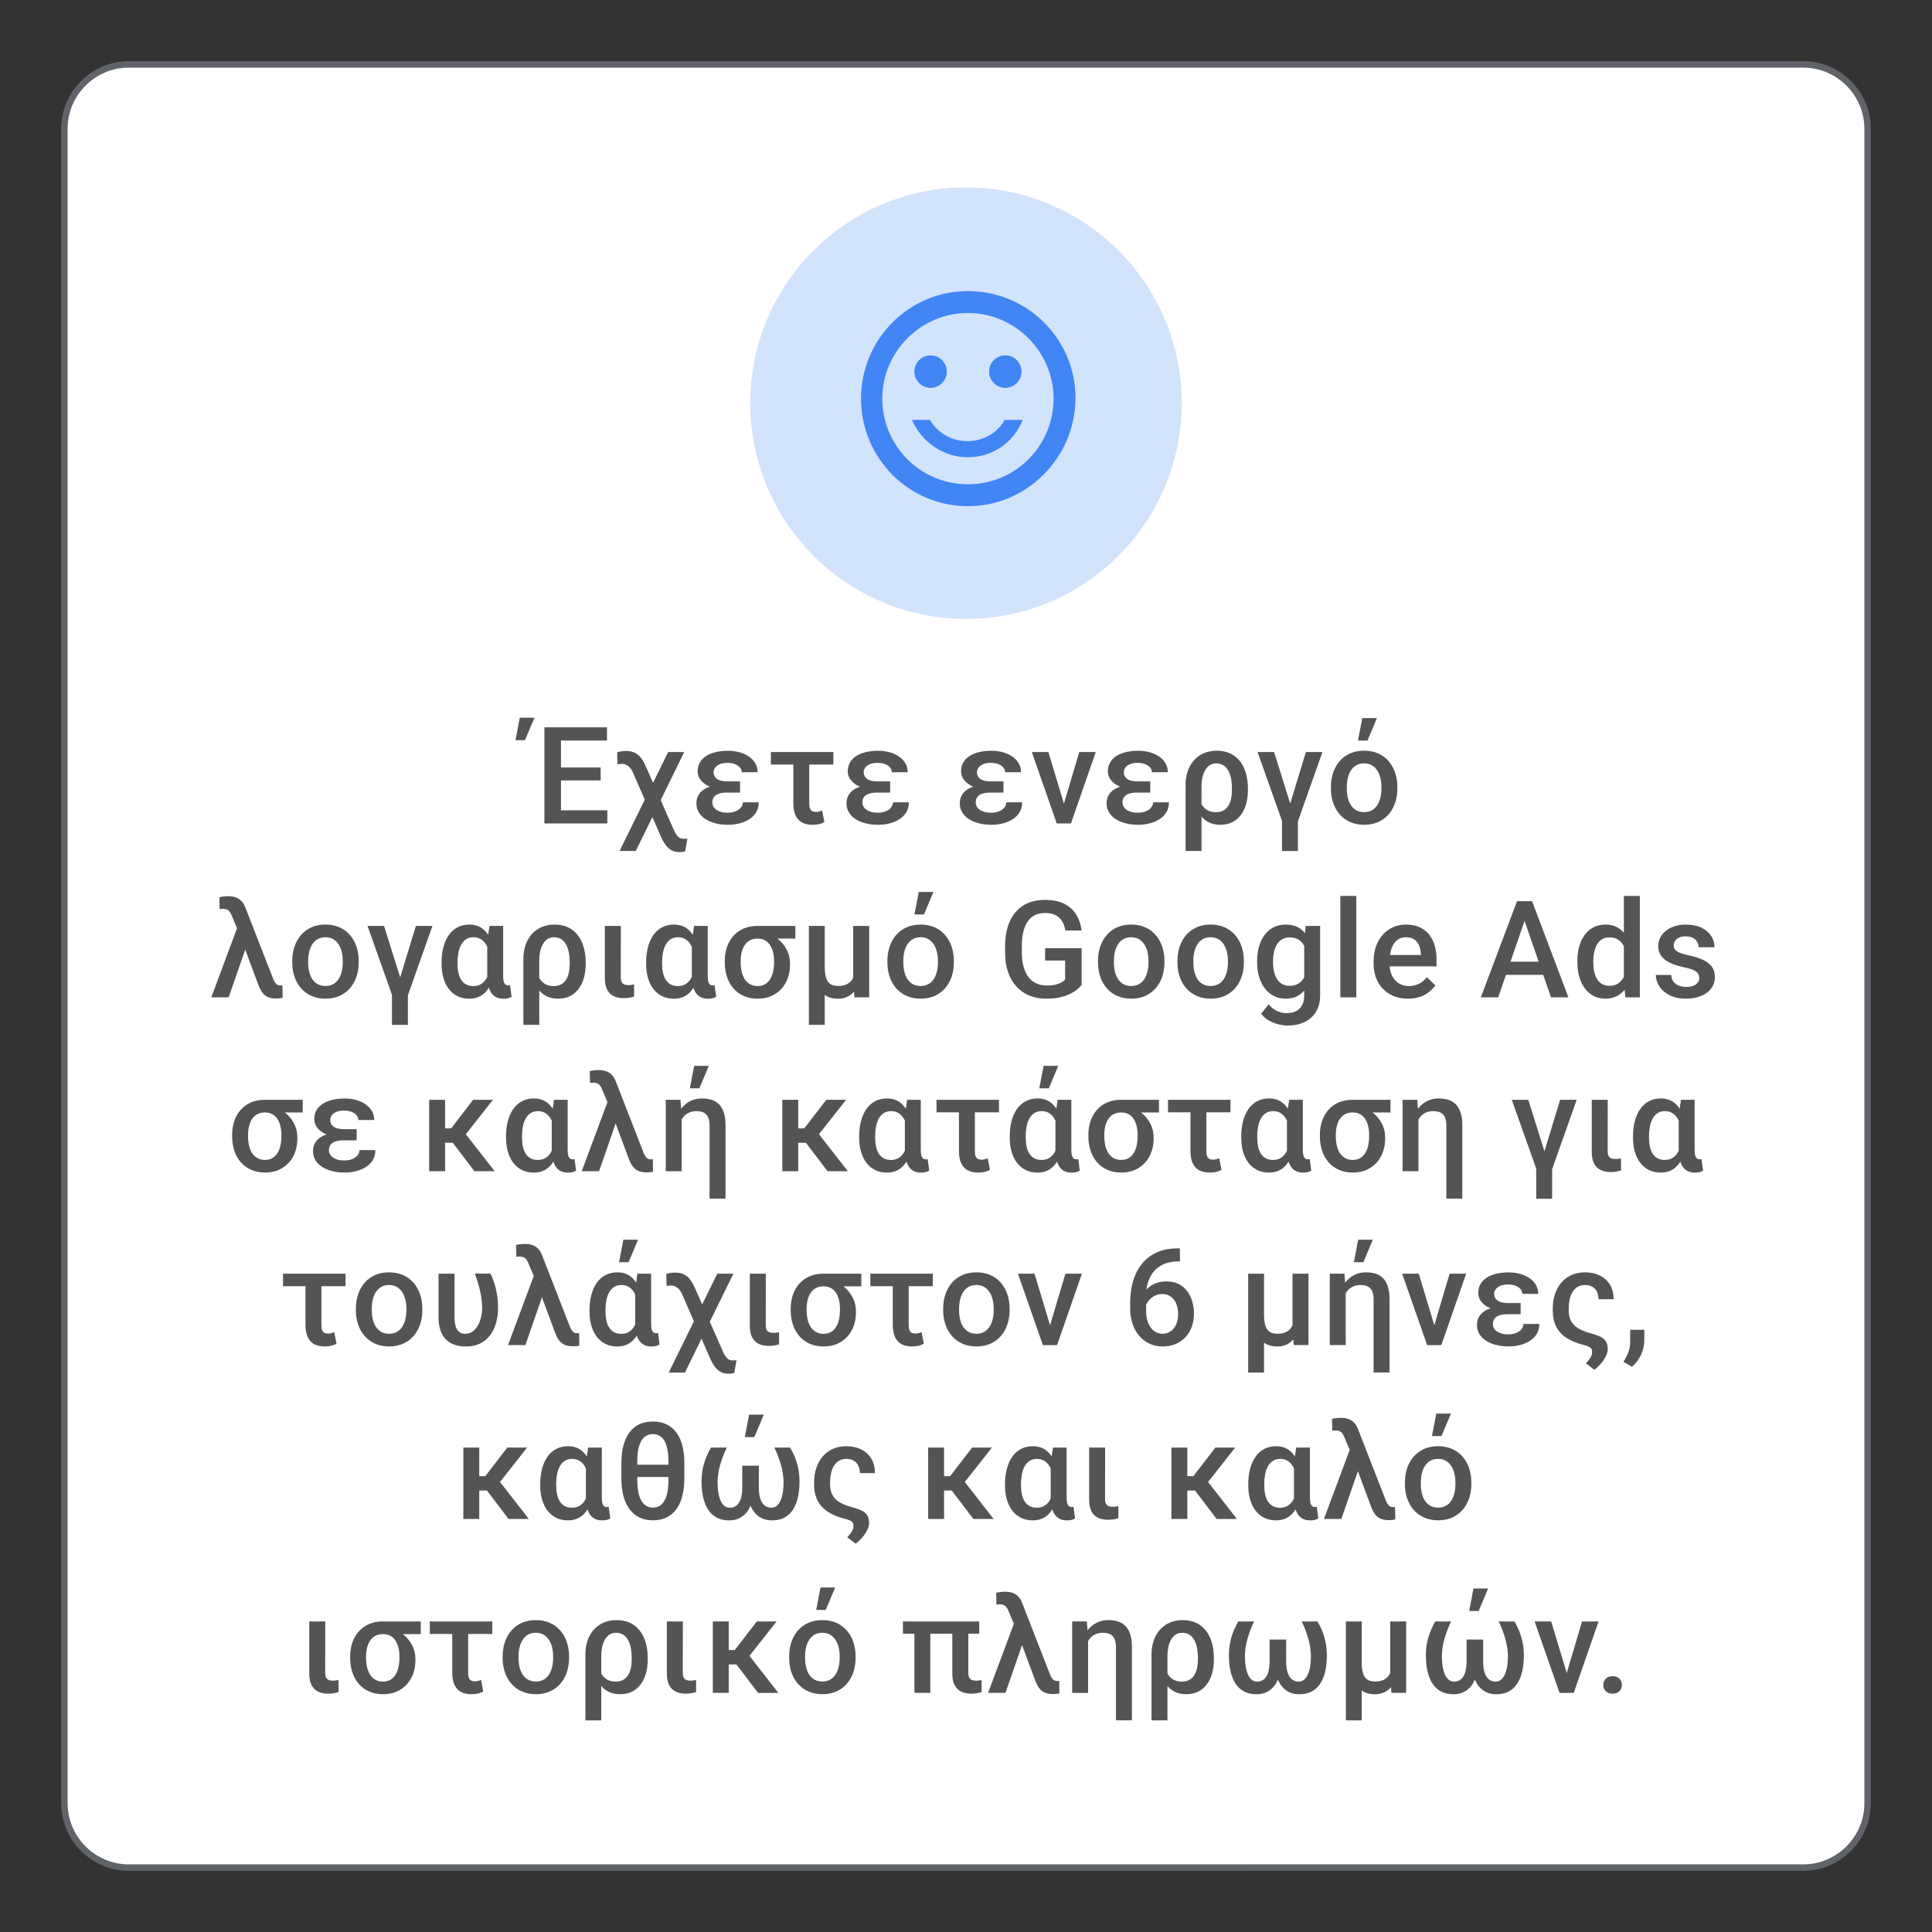 <?xml version="1.0" encoding="UTF-8"?>
<svg xmlns="http://www.w3.org/2000/svg" viewBox="0 0 300 300">
  <rect x="0" y="0" width="300" height="300" fill="#333333" stroke="none"/>
  <defs>
    <style>
      .cls-1 {
        fill: none;
      }

      .cls-2 {
        fill: #4285f4;
      }

      .cls-3 {
        fill: #545454;
      }

      .cls-4 {
        fill: #d2e3fc;
      }

      .cls-5 {
        fill: #fff;
        stroke: #606469;
        stroke-miterlimit: 10;
      }
    </style>
  </defs>
  <g id="Shapes">
    <g>
      <path class="cls-5" d="M20,10h260c5.5,0,10,4.5,10,10v260c0,5.5-4.5,10-10,10H20c-5.5,0-10-4.5-10-10V20c0-5.5,4.5-10,10-10Z"/>
      <circle class="cls-4" cx="150" cy="62.6" r="33.5"/>
      <g>
        <path class="cls-1" d="M130.3,41.8h40v40h-40v-40Z"/>
        <path class="cls-1" d="M130.3,41.8h40v40h-40v-40Z"/>
        <circle class="cls-2" cx="156.1" cy="57.7" r="2.5"/>
        <circle class="cls-2" cx="144.5" cy="57.7" r="2.5"/>
        <circle class="cls-2" cx="156.1" cy="57.7" r="2.5"/>
        <circle class="cls-2" cx="144.5" cy="57.7" r="2.5"/>
        <path class="cls-2" d="M150.3,45.2c-9.2,0-16.6,7.5-16.6,16.7s7.4,16.7,16.6,16.7,16.7-7.6,16.7-16.8-7.5-16.6-16.7-16.6h0ZM150.3,75.2c-7.4,0-13.3-6-13.3-13.3s6-13.3,13.3-13.3,13.3,6,13.3,13.3-5.9,13.3-13.3,13.3ZM150.3,71c3.9,0,7.2-2.4,8.5-5.8h-2.8c-1.1,2-3.3,3.3-5.8,3.3s-4.6-1.3-5.8-3.3h-2.8c1.5,3.4,4.8,5.8,8.7,5.8Z"/>
      </g>
    </g>
  </g>
  <g id="Text">
    <g>
      <path class="cls-3" d="M80.043,114.938l.666-3.486h2.276l-1.466,3.486h-1.477ZM87.108,112.938v14.93h-2.574v-14.93h2.574ZM94.255,112.938v2.051h-7.875v-2.051h7.875ZM93.27,119.172v2.01h-6.891v-2.01h6.891ZM94.306,125.827v2.041h-7.926v-2.041h7.926Z"/>
      <path class="cls-3" d="M97.207,116.609c.547,0,1,.092,1.358.277.359.185.656.42.893.708.235.287.429.59.579.907.15.318.287.61.41.877l4.163,9.444c.109.26.229.49.359.692s.275.368.436.498c.16.13.34.205.538.226.096.007.227.008.395.005.168-.004.299-.009.395-.016l-.349,1.969c-.137.048-.306.082-.507.102-.202.021-.388.024-.559.01-.41-.021-.769-.12-1.077-.297s-.574-.41-.8-.697-.427-.61-.605-.969c-.178-.359-.345-.73-.502-1.113l-3.968-9.085c-.109-.294-.252-.555-.425-.785-.175-.229-.374-.41-.6-.543-.226-.134-.485-.2-.779-.2-.082,0-.195.007-.338.021s-.26.024-.349.031l-.041-1.866c.198-.055.415-.101.651-.138.235-.038.477-.057.723-.057ZM106.251,116.773l-7.526,15.36h-2.512l7.537-15.36h2.502Z"/>
      <path class="cls-3" d="M112.516,121.849h2.399v1.22h-1.989c-.485,0-.902.053-1.251.159s-.614.273-.794.502c-.182.23-.272.528-.272.897,0,.205.049.402.149.59.099.188.249.355.451.502.201.147.449.264.743.349.294.086.632.128,1.015.128.499,0,.926-.075,1.282-.226s.629-.349.82-.595.287-.509.287-.79h2.461c0,.602-.137,1.123-.41,1.563-.273.441-.639.804-1.097,1.087-.458.284-.969.494-1.533.631-.565.137-1.137.205-1.718.205-.704,0-1.355-.075-1.953-.226-.599-.15-1.12-.369-1.564-.656s-.79-.637-1.036-1.051-.369-.88-.369-1.4c0-.465.099-.876.297-1.236.198-.358.485-.661.861-.907s.834-.432,1.374-.559,1.155-.19,1.846-.19ZM114.915,122.566h-2.399c-.622,0-1.191-.072-1.708-.215s-.959-.344-1.328-.6c-.369-.257-.653-.552-.851-.887s-.297-.69-.297-1.066c0-.526.113-.99.338-1.389.226-.4.547-.735.964-1.005s.916-.475,1.497-.615,1.224-.21,1.928-.21c.622,0,1.208.075,1.759.226.55.15,1.037.371,1.461.662s.757.641,1,1.051c.242.41.364.875.364,1.395h-2.471c0-.287-.098-.54-.292-.759-.195-.219-.459-.39-.79-.513s-.706-.185-1.123-.185c-.499,0-.909.072-1.23.215s-.557.327-.708.548c-.15.223-.226.457-.226.703,0,.205.043.395.128.569.085.175.214.325.385.451.171.127.391.224.661.292s.586.102.949.102h1.989v1.23Z"/>
      <path class="cls-3" d="M129.404,116.773v1.948h-9.7v-1.948h9.7ZM123.19,116.773h2.471v8.019c0,.335.043.597.128.784.085.189.205.318.358.39.154.072.33.108.528.108.212,0,.393-.022.543-.067.15-.044.297-.094.441-.148l.349,1.784c-.321.178-.629.294-.923.349s-.612.082-.954.082c-.615,0-1.142-.116-1.579-.349s-.774-.595-1.01-1.087c-.235-.492-.353-1.128-.353-1.907v-7.957Z"/>
      <path class="cls-3" d="M135.823,121.849h2.399v1.22h-1.989c-.485,0-.902.053-1.251.159s-.614.273-.794.502c-.182.23-.272.528-.272.897,0,.205.049.402.149.59.099.188.249.355.451.502.201.147.449.264.743.349.294.086.632.128,1.015.128.499,0,.926-.075,1.282-.226s.629-.349.82-.595.287-.509.287-.79h2.461c0,.602-.137,1.123-.41,1.563-.273.441-.639.804-1.097,1.087-.458.284-.969.494-1.533.631-.565.137-1.137.205-1.718.205-.704,0-1.355-.075-1.953-.226-.599-.15-1.12-.369-1.564-.656s-.79-.637-1.036-1.051-.369-.88-.369-1.4c0-.465.099-.876.297-1.236.198-.358.485-.661.861-.907s.834-.432,1.374-.559,1.155-.19,1.846-.19ZM138.222,122.566h-2.399c-.622,0-1.191-.072-1.708-.215s-.959-.344-1.328-.6c-.369-.257-.653-.552-.851-.887s-.297-.69-.297-1.066c0-.526.113-.99.338-1.389.226-.4.547-.735.964-1.005s.916-.475,1.497-.615,1.224-.21,1.928-.21c.622,0,1.208.075,1.759.226.55.15,1.037.371,1.461.662s.757.641,1,1.051c.242.41.364.875.364,1.395h-2.471c0-.287-.098-.54-.292-.759-.195-.219-.459-.39-.79-.513s-.706-.185-1.123-.185c-.499,0-.909.072-1.23.215s-.557.327-.708.548c-.15.223-.226.457-.226.703,0,.205.043.395.128.569.085.175.214.325.385.451.171.127.391.224.661.292s.586.102.949.102h1.989v1.23Z"/>
      <path class="cls-3" d="M153.418,121.849h2.399v1.22h-1.989c-.485,0-.902.053-1.251.159s-.614.273-.795.502c-.182.23-.272.528-.272.897,0,.205.049.402.148.59.099.188.249.355.451.502.201.147.449.264.743.349.294.086.633.128,1.016.128.499,0,.926-.075,1.281-.226s.629-.349.82-.595.287-.509.287-.79h2.461c0,.602-.137,1.123-.41,1.563-.273.441-.639.804-1.097,1.087-.458.284-.97.494-1.533.631-.565.137-1.137.205-1.718.205-.704,0-1.355-.075-1.953-.226-.599-.15-1.12-.369-1.564-.656s-.79-.637-1.036-1.051-.369-.88-.369-1.4c0-.465.099-.876.297-1.236.198-.358.485-.661.861-.907s.835-.432,1.375-.559,1.155-.19,1.846-.19ZM155.817,122.566h-2.399c-.622,0-1.191-.072-1.708-.215-.516-.144-.959-.344-1.328-.6-.369-.257-.653-.552-.851-.887s-.297-.69-.297-1.066c0-.526.113-.99.338-1.389.226-.4.547-.735.964-1.005s.916-.475,1.497-.615,1.224-.21,1.928-.21c.622,0,1.208.075,1.759.226.55.15,1.037.371,1.461.662s.757.641,1,1.051c.242.41.364.875.364,1.395h-2.472c0-.287-.098-.54-.292-.759-.195-.219-.458-.39-.79-.513-.331-.123-.705-.185-1.122-.185-.499,0-.909.072-1.23.215s-.558.327-.708.548c-.15.223-.226.457-.226.703,0,.205.043.395.128.569.086.175.214.325.385.451.171.127.392.224.661.292.271.068.587.102.949.102h1.989v1.23Z"/>
      <path class="cls-3" d="M162.789,116.773l2.769,9.177.133,1.917h-1.6l-3.876-11.095h2.573ZM164.871,125.909l2.717-9.136h2.564l-3.856,11.095h-1.6l.174-1.958Z"/>
      <path class="cls-3" d="M176.211,121.849h2.4v1.22h-1.99c-.485,0-.902.053-1.25.159-.35.106-.614.273-.795.502-.182.23-.272.528-.272.897,0,.205.049.402.148.59.099.188.249.355.451.502.201.147.449.264.743.349.294.086.632.128,1.015.128.499,0,.927-.075,1.282-.226s.629-.349.82-.595.287-.509.287-.79h2.461c0,.602-.137,1.123-.41,1.563-.273.441-.64.804-1.097,1.087-.459.284-.97.494-1.533.631-.565.137-1.137.205-1.718.205-.704,0-1.355-.075-1.953-.226-.599-.15-1.12-.369-1.563-.656-.445-.287-.79-.637-1.036-1.051s-.369-.88-.369-1.4c0-.465.099-.876.298-1.236.197-.358.484-.661.861-.907.375-.246.833-.432,1.373-.559s1.155-.19,1.846-.19ZM178.611,122.566h-2.4c-.622,0-1.19-.072-1.707-.215-.516-.144-.959-.344-1.328-.6-.369-.257-.652-.552-.851-.887s-.298-.69-.298-1.066c0-.526.113-.99.339-1.389.226-.4.547-.735.964-1.005s.916-.475,1.497-.615,1.224-.21,1.928-.21c.622,0,1.208.075,1.759.226.55.15,1.037.371,1.461.662s.757.641,1,1.051c.242.41.363.875.363,1.395h-2.471c0-.287-.098-.54-.292-.759-.195-.219-.458-.39-.79-.513-.331-.123-.706-.185-1.123-.185-.499,0-.909.072-1.23.215s-.557.327-.707.548c-.15.223-.226.457-.226.703,0,.205.043.395.128.569.086.175.214.325.385.451.171.127.392.224.661.292.271.068.586.102.948.102h1.99v1.23Z"/>
      <path class="cls-3" d="M184.097,132.133v-10.203c0-.834.118-1.581.353-2.241.236-.659.569-1.222,1-1.687s.941-.82,1.533-1.066c.591-.246,1.242-.369,1.953-.369.8,0,1.5.144,2.102.431s1.106.694,1.513,1.22c.407.526.713,1.148.918,1.866s.308,1.507.308,2.369v.215c0,.786-.092,1.509-.277,2.168-.184.66-.459,1.232-.825,1.718-.365.485-.814.86-1.343,1.123-.53.263-1.141.395-1.83.395-.685,0-1.279-.125-1.785-.374-.506-.249-.933-.606-1.281-1.066-.349-.462-.629-1.01-.841-1.646s-.362-1.336-.451-2.102c.027.007.118.058.272.154.154.096.308.191.462.287.153.096.233.144.24.144.075.492.216.938.421,1.338.205.399.494.718.866.953.373.236.846.354,1.42.354.444,0,.824-.087,1.139-.261.315-.175.57-.419.769-.733.197-.315.341-.68.43-1.097s.134-.868.134-1.353v-.215c0-.533-.043-1.037-.128-1.513-.086-.475-.226-.892-.421-1.251-.194-.358-.447-.641-.759-.846-.31-.205-.689-.308-1.133-.308-.41,0-.759.101-1.046.303s-.522.473-.708.815c-.184.342-.319.725-.404,1.148-.086.424-.129.848-.129,1.272v10.059h-2.471Z"/>
      <path class="cls-3" d="M197.836,116.773l2.666,8.49.369,2.604h-1.661l-3.938-11.095h2.563ZM201.537,126.75v5.394h-2.471v-5.394h2.471ZM200.205,125.222l2.573-8.449h2.573l-3.927,11.095h-1.661l.441-2.646Z"/>
      <path class="cls-3" d="M206.664,122.443v-.236c0-.8.116-1.543.349-2.231.232-.686.569-1.285,1.01-1.794.441-.509.981-.906,1.62-1.19.64-.284,1.362-.426,2.169-.426.814,0,1.54.142,2.179.426.64.284,1.181.68,1.626,1.19.443.509.782,1.107,1.015,1.794.232.688.349,1.431.349,2.231v.236c0,.8-.116,1.542-.349,2.225s-.571,1.28-1.015,1.789c-.445.51-.984.906-1.621,1.19-.635.284-1.356.426-2.163.426-.814,0-1.54-.142-2.179-.426-.64-.283-1.182-.68-1.625-1.19-.445-.509-.783-1.105-1.016-1.789s-.349-1.425-.349-2.225ZM209.136,122.207v.236c0,.499.051.971.153,1.415s.263.834.481,1.169.499.598.842.79c.341.191.748.287,1.22.287.458,0,.856-.096,1.194-.287.339-.191.617-.455.836-.79s.381-.725.487-1.169c.105-.444.159-.916.159-1.415v-.236c0-.492-.054-.959-.159-1.399-.106-.441-.271-.833-.492-1.174-.223-.342-.503-.61-.841-.805-.339-.194-.74-.292-1.205-.292s-.866.098-1.205.292c-.338.195-.617.463-.836.805s-.379.733-.481,1.174c-.102.44-.153.907-.153,1.399ZM210.868,114.989l.666-3.486h2.277l-1.467,3.486h-1.477Z"/>
      <path class="cls-3" d="M38.183,147.157l-2.676,7.71h-2.697l4.225-11.34,1.702.082-.554,3.548ZM35.425,139.159c.376,0,.709.041,1,.123.29.082.543.2.759.353.215.154.398.342.548.565s.277.47.379.743l4.307,11.053c.089.212.183.395.282.549.099.153.211.272.338.353s.275.123.446.123c.061,0,.124-.001.19-.005.065-.003.125-.005.18-.005l.031,1.938c-.116.027-.256.052-.42.072s-.345.03-.543.03c-.499,0-.925-.07-1.277-.21s-.649-.371-.892-.692c-.243-.321-.463-.752-.662-1.292l-2.953-7.936-1.179-2.799c-.096-.246-.204-.441-.323-.585s-.26-.248-.42-.312c-.161-.065-.347-.098-.559-.098-.075,0-.163.002-.261.005-.1.004-.197.009-.292.016l-.041-1.825c.171-.048.391-.087.662-.118.27-.03.504-.046.702-.046Z"/>
      <path class="cls-3" d="M45.381,149.443v-.236c0-.8.116-1.543.349-2.231.232-.686.569-1.285,1.01-1.794.441-.509.981-.906,1.62-1.19s1.362-.426,2.169-.426c.814,0,1.54.142,2.179.426s1.181.68,1.625,1.19.783,1.107,1.015,1.794c.232.688.349,1.431.349,2.231v.236c0,.8-.116,1.542-.349,2.225-.232.684-.571,1.28-1.015,1.789-.444.51-.984.906-1.62,1.19-.636.284-1.357.426-2.164.426-.814,0-1.54-.142-2.179-.426-.64-.283-1.181-.68-1.625-1.19-.444-.509-.783-1.105-1.015-1.789-.232-.683-.349-1.425-.349-2.225ZM47.852,149.208v.236c0,.499.051.971.154,1.415s.263.834.482,1.169.499.598.841.789.749.287,1.22.287c.458,0,.856-.096,1.194-.287.339-.191.617-.454.836-.789s.381-.725.487-1.169c.105-.444.159-.916.159-1.415v-.236c0-.492-.053-.959-.159-1.399-.106-.441-.271-.833-.492-1.174-.223-.342-.503-.61-.841-.805-.339-.194-.74-.292-1.205-.292s-.866.098-1.205.292c-.338.195-.617.463-.835.805s-.379.733-.482,1.174c-.102.44-.154.907-.154,1.399Z"/>
      <path class="cls-3" d="M59.633,143.773l2.666,8.49.369,2.604h-1.661l-3.938-11.094h2.563ZM63.335,153.75v5.394h-2.471v-5.394h2.471ZM62.002,152.222l2.574-8.449h2.574l-3.927,11.094h-1.661l.441-2.646Z"/>
      <path class="cls-3" d="M68.564,149.669v-.215c0-.861.094-1.651.282-2.369.188-.718.464-1.34.83-1.866s.819-.933,1.359-1.22,1.162-.431,1.866-.431c.506,0,.962.085,1.369.256s.764.419,1.072.744.569.712.785,1.164c.215.451.393.959.533,1.523.14.564.244,1.174.312,1.83v.636c-.082.793-.221,1.516-.415,2.168-.195.653-.457,1.219-.785,1.697s-.731.848-1.21,1.107-1.039.39-1.682.39c-.69,0-1.304-.134-1.84-.4-.537-.267-.99-.643-1.359-1.128s-.648-1.058-.835-1.718c-.189-.659-.282-1.382-.282-2.168ZM71.045,149.454v.215c0,.485.044.936.133,1.353s.229.782.42,1.097.444.559.759.733c.315.174.694.262,1.138.262.438,0,.81-.086,1.118-.257s.565-.406.774-.707c.208-.301.377-.651.507-1.052.13-.399.232-.825.308-1.276v-.728c-.061-.478-.154-.933-.277-1.364s-.29-.81-.502-1.138-.475-.586-.79-.774-.687-.282-1.118-.282c-.444,0-.824.102-1.138.308s-.571.487-.769.846c-.198.359-.342.776-.431,1.251-.089.476-.133.98-.133,1.513ZM76.008,143.773h2.123v7.783c0,.294.019.533.056.718s.093.333.164.445c.072.113.156.192.252.236.096.045.202.066.318.066.055,0,.106-.007.154-.021s.089-.023.123-.03l.246,1.815c-.219.123-.429.203-.63.241-.202.037-.415.057-.641.057-.362,0-.692-.06-.99-.18-.297-.119-.554-.308-.769-.565-.216-.256-.387-.586-.513-.989-.127-.403-.207-.885-.241-1.445v-5.742l.349-2.389Z"/>
      <path class="cls-3" d="M81.269,159.133v-10.202c0-.834.118-1.581.353-2.241.236-.659.569-1.222,1-1.687s.941-.82,1.533-1.066c.591-.246,1.242-.369,1.953-.369.8,0,1.5.144,2.102.431s1.105.694,1.512,1.22.713,1.148.918,1.866.308,1.507.308,2.369v.215c0,.786-.092,1.509-.277,2.168-.185.66-.46,1.232-.826,1.718s-.814.86-1.343,1.123c-.53.263-1.14.395-1.831.395-.684,0-1.278-.125-1.784-.374s-.933-.606-1.282-1.066c-.349-.462-.629-1.01-.841-1.645s-.362-1.336-.451-2.102c.027.007.118.058.272.154.154.096.308.191.462.287.153.096.234.144.241.144.075.492.215.938.42,1.338.205.399.494.718.866.953.373.236.846.354,1.42.354.444,0,.824-.088,1.138-.262.315-.175.571-.419.769-.733s.342-.68.431-1.097.133-.868.133-1.353v-.215c0-.533-.043-1.037-.128-1.513-.086-.475-.226-.892-.421-1.251-.194-.358-.448-.641-.759-.846s-.689-.308-1.133-.308c-.41,0-.759.101-1.046.303s-.523.473-.708.815-.32.725-.405,1.148c-.086.424-.128.848-.128,1.272v10.059h-2.471Z"/>
      <path class="cls-3" d="M93.921,143.773h2.481l-.01,7.936c0,.349.049.614.148.795.099.182.238.305.415.369.178.065.386.098.625.098.171,0,.335-.012.492-.036.157-.023.287-.046.39-.066v1.876c-.205.068-.443.127-.713.175s-.579.071-.928.071c-.567,0-1.07-.102-1.507-.308s-.779-.534-1.025-.989c-.246-.454-.369-1.065-.369-1.83v-8.09Z"/>
      <path class="cls-3" d="M100.33,149.669v-.215c0-.861.094-1.651.282-2.369.188-.718.464-1.34.83-1.866s.819-.933,1.359-1.22,1.162-.431,1.866-.431c.506,0,.962.085,1.369.256s.764.419,1.072.744.569.712.785,1.164c.215.451.393.959.533,1.523.14.564.244,1.174.312,1.83v.636c-.082.793-.221,1.516-.415,2.168-.195.653-.457,1.219-.785,1.697s-.731.848-1.21,1.107-1.039.39-1.682.39c-.69,0-1.304-.134-1.84-.4-.537-.267-.99-.643-1.359-1.128s-.648-1.058-.835-1.718c-.189-.659-.282-1.382-.282-2.168ZM102.811,149.454v.215c0,.485.044.936.133,1.353s.229.782.42,1.097.444.559.759.733c.315.174.694.262,1.138.262.438,0,.81-.086,1.118-.257s.565-.406.774-.707c.208-.301.377-.651.507-1.052.13-.399.232-.825.308-1.276v-.728c-.061-.478-.154-.933-.277-1.364s-.29-.81-.502-1.138-.475-.586-.79-.774-.687-.282-1.118-.282c-.444,0-.824.102-1.138.308s-.571.487-.769.846c-.198.359-.342.776-.431,1.251-.089.476-.133.98-.133,1.513ZM107.774,143.773h2.123v7.783c0,.294.019.533.056.718s.093.333.164.445c.072.113.156.192.252.236.096.045.202.066.318.066.055,0,.106-.007.154-.021s.089-.023.123-.03l.246,1.815c-.219.123-.429.203-.63.241-.202.037-.415.057-.641.057-.362,0-.692-.06-.99-.18-.297-.119-.554-.308-.769-.565-.216-.256-.387-.586-.513-.989-.127-.403-.207-.885-.241-1.445v-5.742l.349-2.389Z"/>
      <path class="cls-3" d="M112.541,149.443v-.236c0-.772.113-1.488.338-2.148.226-.659.557-1.235.995-1.728s.971-.875,1.6-1.148,1.347-.41,2.153-.41c.178.048.347.157.508.328.16.171.352.351.574.538.222.189.521.337.897.446.581.246,1.102.595,1.564,1.046.461.451.827.971,1.097,1.559s.405,1.227.405,1.917v.226c0,.711-.111,1.383-.333,2.015-.223.633-.549,1.19-.98,1.671-.431.482-.957.861-1.579,1.139-.622.276-1.333.415-2.133.415-.807,0-1.528-.142-2.164-.426-.636-.283-1.172-.678-1.61-1.184s-.769-1.103-.995-1.79c-.226-.686-.338-1.43-.338-2.229ZM115.013,149.208v.236c0,.499.049.971.149,1.415.099.444.254.834.466,1.169s.485.6.82.794c.335.195.735.293,1.2.293.451,0,.837-.098,1.159-.293.321-.194.585-.459.79-.794s.355-.725.451-1.169.144-.916.144-1.415v-.236c0-.458-.048-.895-.144-1.312s-.246-.788-.451-1.112-.47-.58-.795-.764-.712-.277-1.164-.277c-.465,0-.865.092-1.2.277s-.607.44-.815.764-.362.695-.461,1.112c-.1.417-.149.855-.149,1.312ZM123.503,143.773v1.969h-5.875v-1.969h5.875Z"/>
      <path class="cls-3" d="M125.605,143.773h2.461v15.36h-2.461v-15.36ZM132.844,149.71l.974-.021c0,.779-.074,1.497-.221,2.153s-.373,1.227-.677,1.712-.689.861-1.153,1.128-1.015.4-1.651.4c-.506,0-.96-.074-1.364-.221s-.752-.378-1.046-.692-.537-.725-.728-1.23l-.318-2.799h1.405c0,.615.051,1.117.154,1.507s.246.69.431.897c.185.209.401.353.651.435.249.082.521.123.815.123.54,0,.986-.083,1.338-.251.352-.167.628-.403.83-.708.202-.304.345-.662.431-1.076.085-.413.128-.866.128-1.358ZM132.485,143.773h2.481v11.094h-2.287l-.195-2.563v-8.531Z"/>
      <path class="cls-3" d="M137.796,149.443v-.236c0-.8.116-1.543.349-2.231.232-.686.569-1.285,1.01-1.794.441-.509.981-.906,1.62-1.19s1.362-.426,2.169-.426c.814,0,1.54.142,2.179.426s1.181.68,1.625,1.19.783,1.107,1.015,1.794c.232.688.349,1.431.349,2.231v.236c0,.8-.116,1.542-.349,2.225-.232.684-.571,1.28-1.015,1.789-.444.51-.984.906-1.62,1.19-.636.284-1.357.426-2.164.426-.814,0-1.54-.142-2.179-.426-.64-.283-1.181-.68-1.625-1.19-.444-.509-.783-1.105-1.015-1.789-.232-.683-.349-1.425-.349-2.225ZM140.267,149.208v.236c0,.499.051.971.154,1.415s.263.834.482,1.169.499.598.841.789.749.287,1.22.287c.458,0,.856-.096,1.194-.287.339-.191.617-.454.836-.789s.381-.725.487-1.169c.105-.444.159-.916.159-1.415v-.236c0-.492-.053-.959-.159-1.399-.106-.441-.271-.833-.492-1.174-.223-.342-.503-.61-.841-.805-.339-.194-.74-.292-1.205-.292s-.866.098-1.205.292c-.338.195-.617.463-.835.805s-.379.733-.482,1.174c-.102.44-.154.907-.154,1.399ZM142,141.989l.666-3.486h2.276l-1.466,3.486h-1.477Z"/>
      <path class="cls-3" d="M167.952,147.239v5.701c-.211.28-.541.587-.988.918-.449.332-1.041.617-1.779.856s-1.658.358-2.758.358c-.938,0-1.795-.159-2.574-.477-.78-.318-1.452-.784-2.016-1.399-.565-.615-1-1.365-1.308-2.251s-.461-1.895-.461-3.03v-1.036c0-1.128.142-2.134.425-3.02.284-.885.692-1.635,1.226-2.251s1.178-1.081,1.933-1.4c.756-.317,1.611-.477,2.57-.477,1.223,0,2.236.204,3.039.61s1.424.969,1.861,1.687.715,1.538.83,2.461h-2.522c-.082-.519-.242-.984-.477-1.395-.236-.41-.572-.733-1.006-.969-.434-.236-.996-.354-1.685-.354-.596,0-1.119.113-1.57.338s-.824.557-1.123.995c-.297.438-.52.971-.671,1.6s-.226,1.347-.226,2.153v1.056c0,.82.087,1.548.261,2.184.175.636.428,1.172.759,1.609.332.438.736.768,1.217.989.477.223,1.018.334,1.619.334.588,0,1.07-.05,1.445-.149.377-.099.676-.218.898-.358.221-.14.395-.275.518-.405v-2.963h-3.107v-1.917h5.67Z"/>
      <path class="cls-3" d="M170.495,149.443v-.236c0-.8.116-1.543.349-2.231.232-.686.569-1.285,1.01-1.794.441-.509.981-.906,1.62-1.19.64-.284,1.362-.426,2.169-.426.814,0,1.54.142,2.179.426.64.284,1.181.68,1.626,1.19.443.509.782,1.107,1.015,1.794.232.688.349,1.431.349,2.231v.236c0,.8-.116,1.542-.349,2.225-.232.684-.571,1.28-1.015,1.789-.445.51-.984.906-1.621,1.19-.635.284-1.356.426-2.163.426-.814,0-1.54-.142-2.179-.426-.64-.283-1.182-.68-1.625-1.19-.445-.509-.783-1.105-1.016-1.789-.232-.683-.349-1.425-.349-2.225ZM172.967,149.208v.236c0,.499.051.971.153,1.415s.263.834.481,1.169.499.598.842.789c.341.191.748.287,1.22.287.458,0,.856-.096,1.194-.287.339-.191.617-.454.836-.789s.381-.725.487-1.169c.105-.444.159-.916.159-1.415v-.236c0-.492-.054-.959-.159-1.399-.106-.441-.271-.833-.492-1.174-.223-.342-.503-.61-.841-.805-.339-.194-.74-.292-1.205-.292s-.866.098-1.205.292c-.338.195-.617.463-.836.805s-.379.733-.481,1.174c-.102.44-.153.907-.153,1.399Z"/>
      <path class="cls-3" d="M182.83,149.443v-.236c0-.8.116-1.543.349-2.231.232-.686.569-1.285,1.01-1.794.441-.509.981-.906,1.62-1.19.64-.284,1.362-.426,2.169-.426.814,0,1.54.142,2.179.426.64.284,1.181.68,1.626,1.19.443.509.782,1.107,1.015,1.794.232.688.349,1.431.349,2.231v.236c0,.8-.116,1.542-.349,2.225-.232.684-.571,1.28-1.015,1.789-.445.51-.984.906-1.621,1.19-.635.284-1.356.426-2.163.426-.814,0-1.54-.142-2.179-.426-.64-.283-1.182-.68-1.625-1.19-.445-.509-.783-1.105-1.016-1.789-.232-.683-.349-1.425-.349-2.225ZM185.302,149.208v.236c0,.499.051.971.153,1.415s.263.834.481,1.169.499.598.842.789c.341.191.748.287,1.22.287.458,0,.856-.096,1.194-.287.339-.191.617-.454.836-.789s.381-.725.487-1.169c.105-.444.159-.916.159-1.415v-.236c0-.492-.054-.959-.159-1.399-.106-.441-.271-.833-.492-1.174-.223-.342-.503-.61-.841-.805-.339-.194-.74-.292-1.205-.292s-.866.098-1.205.292c-.338.195-.617.463-.836.805s-.379.733-.481,1.174c-.102.44-.153.907-.153,1.399Z"/>
      <path class="cls-3" d="M195.206,149.443v-.215c0-.841.102-1.608.308-2.302s.499-1.292.882-1.795c.383-.502.848-.888,1.395-1.158s1.165-.405,1.856-.405c.717,0,1.331.13,1.84.39.51.26.935.631,1.277,1.112.341.482.609,1.057.805,1.723.194.667.34,1.407.435,2.22v.687c-.089.793-.239,1.517-.451,2.173s-.492,1.224-.841,1.702-.777.848-1.287,1.107c-.509.26-1.109.39-1.8.39-.676,0-1.286-.14-1.83-.42-.543-.28-1.008-.674-1.395-1.18-.386-.506-.682-1.103-.887-1.789-.205-.687-.308-1.434-.308-2.24ZM202.742,143.773h2.246v10.787c0,.998-.212,1.846-.636,2.543s-1.015,1.228-1.774,1.595c-.758.365-1.637.549-2.635.549-.424,0-.894-.061-1.41-.185-.516-.123-1.015-.32-1.497-.59-.481-.271-.884-.624-1.204-1.062l1.158-1.456c.397.472.834.817,1.312,1.036s.981.328,1.508.328c.566,0,1.051-.104,1.45-.314.4-.208.709-.514.929-.917.218-.403.328-.895.328-1.477v-8.326l.225-2.512ZM197.678,149.228v.215c0,.506.049.978.148,1.415.099.438.253.822.461,1.153.209.332.476.592.8.779.325.189.709.282,1.153.282.581,0,1.059-.123,1.431-.369.373-.246.66-.58.861-1,.202-.421.344-.89.426-1.41v-1.856c-.041-.403-.125-.779-.251-1.128-.127-.349-.296-.654-.508-.917s-.478-.468-.8-.615-.701-.221-1.138-.221c-.445,0-.831.096-1.159.287s-.597.455-.805.79c-.209.335-.364.725-.467,1.169s-.153.919-.153,1.425Z"/>
      <path class="cls-3" d="M210.607,139.118v15.749h-2.481v-15.749h2.481Z"/>
      <path class="cls-3" d="M218.625,155.072c-.82,0-1.56-.135-2.22-.405-.659-.27-1.22-.647-1.682-1.133-.461-.485-.815-1.056-1.062-1.712s-.369-1.364-.369-2.123v-.41c0-.868.127-1.654.38-2.358s.605-1.308,1.056-1.81c.451-.503.984-.887,1.6-1.154s1.282-.4,2-.4c.793,0,1.486.133,2.082.4.594.267,1.088.641,1.481,1.123.393.482.686,1.055.882,1.718.194.663.292,1.395.292,2.194v1.056h-8.572v-1.774h6.132v-.195c-.014-.444-.101-.861-.262-1.251-.16-.39-.404-.704-.732-.943s-.767-.359-1.312-.359c-.41,0-.774.087-1.093.262-.317.174-.583.425-.794.753-.213.328-.375.723-.487,1.184-.113.462-.169.98-.169,1.554v.41c0,.485.066.935.199,1.348.134.414.33.774.59,1.082s.574.548.943.723c.369.174.789.262,1.262.262.594,0,1.124-.12,1.589-.359s.868-.577,1.21-1.015l1.303,1.261c-.24.349-.551.682-.934,1-.383.317-.85.576-1.399.774-.551.198-1.188.297-1.913.297Z"/>
      <path class="cls-3" d="M237.102,141.927l-4.461,12.94h-2.697l5.619-14.929h1.723l-.184,1.989ZM240.619,149.331v2.041h-8.121v-2.041h8.121ZM240.835,154.867l-4.471-12.94-.195-1.989h1.732l5.641,14.929h-2.707Z"/>
      <path class="cls-3" d="M244.935,149.443v-.215c0-.841.099-1.608.297-2.302s.485-1.292.861-1.795c.376-.502.834-.888,1.375-1.158.539-.27,1.148-.405,1.824-.405.67,0,1.258.13,1.764.39s.936.631,1.293,1.112c.354.482.639,1.057.851,1.723.212.667.362,1.407.451,2.22v.687c-.089.793-.239,1.517-.451,2.173s-.496,1.224-.851,1.702c-.356.478-.788.848-1.298,1.107-.509.26-1.103.39-1.778.39-.671,0-1.273-.14-1.81-.42-.536-.28-.993-.674-1.369-1.18s-.663-1.103-.861-1.789c-.198-.687-.297-1.434-.297-2.24ZM247.406,149.228v.215c0,.506.047.978.139,1.415.093.438.237.822.435,1.153.198.332.457.592.774.779.318.189.699.282,1.144.282.56,0,1.022-.123,1.385-.369.361-.246.647-.58.856-1,.209-.421.351-.89.426-1.41v-1.856c-.041-.403-.125-.779-.251-1.128-.127-.349-.296-.654-.508-.917s-.474-.468-.784-.615c-.311-.147-.679-.221-1.103-.221-.451,0-.834.096-1.148.287s-.572.455-.774.79c-.201.335-.351.725-.445,1.169-.097.444-.144.919-.144,1.425ZM252.154,152.57v-13.453h2.481v15.749h-2.245l-.236-2.297Z"/>
      <path class="cls-3" d="M263.864,151.863c0-.246-.062-.47-.185-.672-.123-.201-.356-.384-.702-.548-.345-.164-.853-.315-1.522-.451-.588-.13-1.126-.285-1.615-.467-.488-.181-.907-.401-1.256-.661s-.619-.567-.81-.923-.287-.766-.287-1.23c0-.451.1-.878.298-1.282s.481-.759.851-1.066.819-.55,1.349-.728c.53-.178,1.123-.267,1.779-.267.93,0,1.728.156,2.394.467.666.311,1.177.731,1.532,1.261.355.53.533,1.127.533,1.79h-2.471c0-.294-.073-.569-.221-.826-.146-.256-.367-.464-.661-.625s-.663-.241-1.107-.241c-.424,0-.774.066-1.051.2-.277.133-.482.306-.615.518-.134.212-.2.444-.2.697,0,.185.036.351.107.497.072.147.193.281.364.4s.405.231.702.333c.298.102.672.202,1.123.297.848.178,1.577.405,2.189.682.611.276,1.082.632,1.41,1.066s.492.982.492,1.645c0,.492-.104.942-.314,1.349-.208.407-.511.759-.907,1.056-.397.298-.87.528-1.42.692-.551.164-1.168.246-1.852.246-1.004,0-1.855-.18-2.553-.538-.697-.359-1.226-.82-1.584-1.385-.359-.564-.539-1.149-.539-1.758h2.39c.027.458.155.822.385,1.092.229.271.516.465.861.584.345.12.702.18,1.071.18.444,0,.816-.06,1.117-.18.301-.119.53-.283.688-.492.157-.208.236-.445.236-.712Z"/>
      <path class="cls-3" d="M36.045,176.443v-.236c0-.772.113-1.488.338-2.148.226-.659.557-1.235.995-1.728s.971-.875,1.6-1.148,1.347-.41,2.153-.41c.178.048.347.157.508.328.16.171.352.351.574.538.222.189.521.337.897.446.581.246,1.102.595,1.564,1.046.461.451.827.971,1.097,1.559s.405,1.228.405,1.918v.226c0,.711-.111,1.383-.333,2.015-.223.633-.549,1.19-.98,1.671-.431.482-.957.861-1.579,1.139-.622.276-1.333.415-2.133.415-.807,0-1.528-.142-2.164-.426-.636-.283-1.172-.678-1.61-1.184s-.769-1.103-.995-1.79c-.226-.686-.338-1.43-.338-2.229ZM38.517,176.207v.236c0,.499.049.971.149,1.415.099.444.254.834.466,1.169s.485.6.82.794c.335.195.735.293,1.2.293.451,0,.837-.098,1.159-.293.321-.194.585-.459.79-.794s.355-.725.451-1.169.144-.916.144-1.415v-.236c0-.458-.048-.895-.144-1.312s-.246-.787-.451-1.112c-.205-.324-.47-.579-.795-.764s-.712-.277-1.164-.277c-.465,0-.865.093-1.2.277s-.607.44-.815.764c-.208.325-.362.695-.461,1.112-.1.417-.149.855-.149,1.312ZM47.007,170.773v1.969h-5.875v-1.969h5.875Z"/>
      <path class="cls-3" d="M52.984,175.849h2.399v1.22h-1.989c-.485,0-.902.054-1.251.159-.349.106-.614.273-.794.502-.182.23-.272.528-.272.897,0,.205.049.402.149.59.099.189.249.355.451.502.201.147.449.264.743.349.294.086.632.129,1.015.129.499,0,.926-.075,1.282-.226s.629-.349.82-.595.287-.51.287-.79h2.461c0,.602-.137,1.123-.41,1.563-.273.441-.639.804-1.097,1.087-.458.284-.969.494-1.533.631-.565.137-1.137.205-1.718.205-.704,0-1.355-.075-1.953-.226-.599-.15-1.12-.369-1.564-.656s-.79-.637-1.036-1.051c-.246-.413-.369-.88-.369-1.399,0-.465.099-.877.297-1.236.198-.358.485-.661.861-.907s.834-.432,1.374-.559c.54-.126,1.155-.19,1.846-.19ZM55.384,176.566h-2.399c-.622,0-1.191-.072-1.708-.216s-.959-.344-1.328-.6c-.369-.257-.653-.552-.851-.887s-.297-.69-.297-1.066c0-.526.113-.99.338-1.39.226-.4.547-.734.964-1.005.417-.27.916-.475,1.497-.615.581-.14,1.224-.21,1.928-.21.622,0,1.208.075,1.759.226.55.15,1.037.371,1.461.661.424.291.757.641,1,1.051.242.41.364.875.364,1.395h-2.471c0-.287-.098-.54-.292-.759-.195-.219-.459-.39-.79-.513s-.706-.185-1.123-.185c-.499,0-.909.072-1.23.216s-.557.326-.708.548c-.15.223-.226.457-.226.703,0,.205.043.395.128.568.085.175.214.325.385.451.171.127.391.225.661.293s.586.102.949.102h1.989v1.23Z"/>
      <path class="cls-3" d="M69.113,170.773v11.095h-2.471v-11.095h2.471ZM76.547,170.773l-5.26,6.676h-2.748l-.318-2.235h1.835l3.415-4.44h3.076ZM73.665,181.867l-3.681-4.84,1.958-1.404,4.871,6.244h-3.148Z"/>
      <path class="cls-3" d="M78.577,176.669v-.216c0-.861.094-1.65.282-2.368.188-.718.464-1.34.83-1.866s.819-.934,1.359-1.221,1.162-.431,1.866-.431c.506,0,.962.086,1.369.257s.764.419,1.072.743c.308.325.569.713.785,1.164.215.451.393.958.533,1.522.14.564.244,1.174.312,1.83v.636c-.082.793-.221,1.517-.415,2.169-.195.653-.457,1.219-.785,1.697s-.731.848-1.21,1.107-1.039.39-1.682.39c-.69,0-1.304-.134-1.84-.4-.537-.267-.99-.643-1.359-1.128s-.648-1.058-.835-1.718c-.189-.659-.282-1.382-.282-2.168ZM81.059,176.453v.216c0,.485.044.936.133,1.353s.229.782.42,1.097.444.559.759.733c.315.174.694.262,1.138.262.438,0,.81-.086,1.118-.257s.565-.406.774-.707c.208-.301.377-.651.507-1.052.13-.399.232-.825.308-1.276v-.728c-.061-.478-.154-.934-.277-1.364s-.29-.81-.502-1.138-.475-.586-.79-.774c-.315-.188-.687-.282-1.118-.282-.444,0-.824.102-1.138.308s-.571.487-.769.846c-.198.359-.342.776-.431,1.251-.089.476-.133.98-.133,1.513ZM86.022,170.773h2.123v7.783c0,.294.019.533.056.718s.093.333.164.445c.072.113.156.192.252.236.096.045.202.066.318.066.055,0,.106-.007.154-.021s.089-.023.123-.03l.246,1.815c-.219.123-.429.203-.63.241-.202.037-.415.057-.641.057-.362,0-.692-.06-.99-.18-.297-.119-.554-.308-.769-.565-.216-.256-.387-.586-.513-.989-.127-.403-.207-.885-.241-1.445v-5.742l.349-2.39Z"/>
      <path class="cls-3" d="M95.701,174.156l-2.676,7.711h-2.697l4.225-11.341,1.702.082-.554,3.548ZM92.942,166.158c.376,0,.709.041,1,.123.29.082.543.2.759.353.215.154.398.343.548.565.15.223.277.47.379.743l4.307,11.054c.089.212.183.395.282.549.099.153.211.272.338.353s.275.123.446.123c.061,0,.124-.001.19-.005.065-.003.125-.005.18-.005l.031,1.938c-.116.027-.256.052-.42.072s-.345.03-.543.03c-.499,0-.925-.07-1.277-.21s-.649-.371-.892-.692c-.243-.321-.463-.752-.662-1.292l-2.953-7.936-1.179-2.799c-.096-.246-.204-.441-.323-.585s-.26-.247-.42-.312c-.161-.065-.347-.098-.559-.098-.075,0-.163.002-.261.005-.1.004-.197.009-.292.016l-.041-1.825c.171-.048.391-.087.662-.118.27-.03.504-.046.702-.046Z"/>
      <path class="cls-3" d="M105.852,173.142v8.726h-2.471v-11.095h2.276l.195,2.369ZM105.37,175.951l-.718.021c0-.779.101-1.499.302-2.159.202-.659.492-1.231.872-1.717.379-.485.837-.861,1.374-1.128.536-.267,1.14-.4,1.81-.4.554,0,1.054.072,1.502.216s.831.378,1.148.702c.318.325.565.756.738,1.292.175.537.262,1.198.262,1.984v11.361h-2.481v-11.341c0-.417-.044-.769-.133-1.057s-.22-.518-.395-.692c-.174-.174-.386-.3-.636-.379-.249-.078-.535-.118-.856-.118-.478,0-.894.089-1.246.267-.352.178-.643.424-.872.738s-.398.677-.507,1.087-.164.852-.164,1.323ZM107.123,168.988l.666-3.486h2.276l-1.466,3.486h-1.477Z"/>
      <path class="cls-3" d="M123.949,170.773v11.095h-2.471v-11.095h2.471ZM131.383,170.773l-5.26,6.676h-2.748l-.318-2.235h1.835l3.415-4.44h3.076ZM128.501,181.867l-3.681-4.84,1.958-1.404,4.871,6.244h-3.148Z"/>
      <path class="cls-3" d="M133.413,176.669v-.216c0-.861.094-1.65.282-2.368.188-.718.464-1.34.83-1.866s.819-.934,1.359-1.221,1.162-.431,1.866-.431c.506,0,.962.086,1.369.257s.764.419,1.072.743c.308.325.569.713.785,1.164.215.451.393.958.533,1.522.14.564.244,1.174.312,1.83v.636c-.082.793-.221,1.517-.415,2.169-.195.653-.457,1.219-.785,1.697s-.731.848-1.21,1.107-1.039.39-1.682.39c-.69,0-1.304-.134-1.84-.4-.537-.267-.99-.643-1.359-1.128s-.648-1.058-.835-1.718c-.189-.659-.282-1.382-.282-2.168ZM135.894,176.453v.216c0,.485.044.936.133,1.353s.229.782.42,1.097.444.559.759.733c.315.174.694.262,1.138.262.438,0,.81-.086,1.118-.257s.565-.406.774-.707c.208-.301.377-.651.507-1.052.13-.399.232-.825.308-1.276v-.728c-.061-.478-.154-.934-.277-1.364s-.29-.81-.502-1.138-.475-.586-.79-.774c-.315-.188-.687-.282-1.118-.282-.444,0-.824.102-1.138.308s-.571.487-.769.846c-.198.359-.342.776-.431,1.251-.089.476-.133.98-.133,1.513ZM140.857,170.773h2.123v7.783c0,.294.019.533.056.718s.093.333.164.445c.072.113.156.192.252.236.096.045.202.066.318.066.055,0,.106-.007.154-.021s.089-.023.123-.03l.246,1.815c-.219.123-.429.203-.63.241-.202.037-.415.057-.641.057-.362,0-.692-.06-.99-.18-.297-.119-.554-.308-.769-.565-.216-.256-.387-.586-.513-.989-.127-.403-.207-.885-.241-1.445v-5.742l.349-2.39Z"/>
      <path class="cls-3" d="M155.12,170.773v1.948h-9.7v-1.948h9.7ZM148.906,170.773h2.472v8.019c0,.335.042.597.128.784.085.189.205.318.358.39.154.072.33.108.528.108.212,0,.394-.022.544-.067.15-.044.297-.094.44-.148l.349,1.784c-.321.178-.629.294-.923.349s-.611.082-.953.082c-.615,0-1.142-.116-1.58-.349s-.774-.595-1.01-1.087c-.235-.492-.353-1.128-.353-1.907v-7.957Z"/>
      <path class="cls-3" d="M156.791,176.669v-.216c0-.861.094-1.65.282-2.368.188-.718.465-1.34.83-1.866.366-.526.819-.934,1.359-1.221s1.162-.431,1.865-.431c.506,0,.963.086,1.369.257.408.171.764.419,1.072.743.307.325.568.713.785,1.164.215.451.393.958.533,1.522.139.564.244,1.174.312,1.83v.636c-.082.793-.221,1.517-.416,2.169-.195.653-.457,1.219-.785,1.697s-.731.848-1.209,1.107-1.039.39-1.682.39c-.691,0-1.305-.134-1.841-.4-.537-.267-.989-.643-1.358-1.128s-.648-1.058-.836-1.718c-.189-.659-.282-1.382-.282-2.168ZM159.273,176.453v.216c0,.485.045.936.134,1.353s.229.782.421,1.097c.191.315.443.559.758.733.315.174.693.262,1.139.262.438,0,.81-.086,1.117-.257.309-.171.566-.406.775-.707.207-.301.377-.651.506-1.052.131-.399.232-.825.309-1.276v-.728c-.062-.478-.154-.934-.277-1.364s-.291-.81-.502-1.138c-.213-.328-.475-.586-.789-.774-.315-.188-.688-.282-1.119-.282-.443,0-.822.102-1.137.308s-.572.487-.769.846c-.198.359-.342.776-.431,1.251-.089.476-.134.98-.134,1.513ZM161.386,168.988l.666-3.486h2.275l-1.465,3.486h-1.477ZM164.235,170.773h2.123v7.783c0,.294.019.533.057.718s.092.333.164.445c.072.113.154.192.25.236.096.045.203.066.318.066.055,0,.105-.007.154-.021.047-.014.088-.023.123-.03l.246,1.815c-.219.123-.43.203-.631.241-.201.037-.416.057-.641.057-.363,0-.691-.06-.99-.18-.297-.119-.553-.308-.768-.565-.217-.256-.387-.586-.514-.989s-.207-.885-.24-1.445v-5.742l.348-2.39Z"/>
      <path class="cls-3" d="M169.003,176.443v-.236c0-.772.113-1.488.338-2.148.227-.659.558-1.235.995-1.728s.971-.875,1.6-1.148,1.347-.41,2.153-.41c.178.048.347.157.508.328.16.171.352.351.574.538.222.189.52.337.896.446.581.246,1.103.595,1.565,1.046.461.451.827.971,1.097,1.559.271.588.405,1.228.405,1.918v.226c0,.711-.111,1.383-.333,2.015-.223.633-.549,1.19-.98,1.671-.431.482-.957.861-1.579,1.139-.622.276-1.333.415-2.133.415-.807,0-1.528-.142-2.163-.426-.637-.283-1.173-.678-1.61-1.184s-.769-1.103-.995-1.79c-.225-.686-.338-1.43-.338-2.229ZM171.474,176.207v.236c0,.499.05.971.149,1.415.099.444.254.834.466,1.169s.485.6.82.794c.335.195.735.293,1.2.293.451,0,.837-.098,1.159-.293.32-.194.584-.459.789-.794s.355-.725.451-1.169.144-.916.144-1.415v-.236c0-.458-.048-.895-.144-1.312s-.246-.787-.451-1.112c-.205-.324-.47-.579-.795-.764-.324-.185-.713-.277-1.164-.277-.465,0-.864.093-1.199.277s-.606.44-.815.764c-.208.325-.362.695-.461,1.112-.1.417-.149.855-.149,1.312ZM179.964,170.773v1.969h-5.875v-1.969h5.875Z"/>
      <path class="cls-3" d="M191.069,170.773v1.948h-9.7v-1.948h9.7ZM184.856,170.773h2.471v8.019c0,.335.043.597.129.784.085.189.205.318.358.39.154.072.33.108.528.108.212,0,.393-.022.543-.067.15-.044.298-.094.441-.148l.349,1.784c-.321.178-.629.294-.923.349s-.612.082-.953.082c-.615,0-1.143-.116-1.58-.349s-.773-.595-1.01-1.087c-.235-.492-.353-1.128-.353-1.907v-7.957Z"/>
      <path class="cls-3" d="M192.74,176.669v-.216c0-.861.094-1.65.282-2.368.188-.718.465-1.34.83-1.866.366-.526.818-.934,1.359-1.221.539-.287,1.161-.431,1.865-.431.506,0,.963.086,1.369.257.407.171.764.419,1.072.743.307.325.568.713.784,1.164.215.451.393.958.533,1.522.14.564.244,1.174.312,1.83v.636c-.082.793-.221,1.517-.415,2.169-.195.653-.457,1.219-.785,1.697s-.731.848-1.209,1.107c-.479.26-1.04.39-1.682.39-.691,0-1.305-.134-1.841-.4-.537-.267-.989-.643-1.358-1.128s-.648-1.058-.836-1.718c-.189-.659-.282-1.382-.282-2.168ZM195.222,176.453v.216c0,.485.044.936.133,1.353s.23.782.421,1.097.444.559.759.733c.315.174.693.262,1.139.262.436,0,.81-.086,1.117-.257s.565-.406.774-.707c.208-.301.377-.651.507-1.052.13-.399.232-.825.309-1.276v-.728c-.062-.478-.154-.934-.277-1.364s-.291-.81-.502-1.138c-.213-.328-.476-.586-.79-.774-.315-.188-.686-.282-1.118-.282-.444,0-.823.102-1.138.308s-.571.487-.769.846c-.199.359-.343.776-.432,1.251-.089.476-.133.98-.133,1.513ZM200.185,170.773h2.123v7.783c0,.294.019.533.056.718.038.185.093.333.164.445.072.113.155.192.251.236.096.045.202.066.318.066.055,0,.105-.007.154-.021.047-.014.088-.023.123-.03l.246,1.815c-.22.123-.43.203-.631.241-.202.037-.416.057-.641.057-.363,0-.692-.06-.99-.18-.297-.119-.554-.308-.769-.565-.216-.256-.387-.586-.513-.989-.127-.403-.207-.885-.241-1.445v-5.742l.349-2.39Z"/>
      <path class="cls-3" d="M204.952,176.443v-.236c0-.772.113-1.488.338-2.148.227-.659.558-1.235.995-1.728s.971-.875,1.6-1.148,1.347-.41,2.153-.41c.178.048.347.157.508.328.16.171.352.351.574.538.222.189.52.337.896.446.581.246,1.103.595,1.565,1.046.461.451.827.971,1.097,1.559.271.588.405,1.228.405,1.918v.226c0,.711-.111,1.383-.333,2.015-.223.633-.549,1.19-.98,1.671-.431.482-.957.861-1.579,1.139-.622.276-1.333.415-2.133.415-.807,0-1.528-.142-2.163-.426-.637-.283-1.173-.678-1.61-1.184s-.769-1.103-.995-1.79c-.225-.686-.338-1.43-.338-2.229ZM207.423,176.207v.236c0,.499.05.971.149,1.415.099.444.254.834.466,1.169s.485.6.82.794c.335.195.735.293,1.2.293.451,0,.837-.098,1.159-.293.32-.194.584-.459.789-.794s.355-.725.451-1.169.144-.916.144-1.415v-.236c0-.458-.048-.895-.144-1.312s-.246-.787-.451-1.112c-.205-.324-.47-.579-.795-.764-.324-.185-.713-.277-1.164-.277-.465,0-.864.093-1.199.277s-.606.44-.815.764c-.208.325-.362.695-.461,1.112-.1.417-.149.855-.149,1.312ZM215.913,170.773v1.969h-5.875v-1.969h5.875Z"/>
      <path class="cls-3" d="M220.261,173.142v8.726h-2.472v-11.095h2.277l.194,2.369ZM219.779,175.951l-.719.021c0-.779.102-1.499.303-2.159.202-.659.492-1.231.872-1.717.379-.485.837-.861,1.374-1.128.536-.267,1.14-.4,1.81-.4.554,0,1.055.072,1.502.216.448.144.831.378,1.148.702.318.325.565.756.738,1.292.175.537.262,1.198.262,1.984v11.361h-2.481v-11.341c0-.417-.045-.769-.133-1.057-.09-.287-.221-.518-.396-.692-.174-.174-.386-.3-.636-.379-.249-.078-.535-.118-.856-.118-.479,0-.894.089-1.246.267-.352.178-.643.424-.872.738-.229.315-.398.677-.507,1.087-.11.41-.164.852-.164,1.323Z"/>
      <path class="cls-3" d="M237.312,170.773l2.666,8.49.369,2.604h-1.661l-3.938-11.095h2.563ZM241.014,180.75v5.394h-2.471v-5.394h2.471ZM239.682,179.222l2.573-8.449h2.573l-3.927,11.095h-1.661l.441-2.646Z"/>
      <path class="cls-3" d="M247.167,170.773h2.481l-.01,7.936c0,.349.05.614.148.795.1.182.237.305.416.369.177.065.386.098.625.098.171,0,.335-.012.492-.036.157-.023.287-.046.39-.066v1.876c-.205.068-.442.127-.713.175-.27.048-.579.071-.928.071-.567,0-1.07-.102-1.507-.308-.439-.205-.779-.534-1.025-.989-.246-.454-.369-1.065-.369-1.83v-8.091Z"/>
      <path class="cls-3" d="M253.574,176.669v-.216c0-.861.094-1.65.282-2.368.188-.718.465-1.34.83-1.866.366-.526.818-.934,1.359-1.221.539-.287,1.161-.431,1.865-.431.506,0,.963.086,1.369.257.407.171.764.419,1.072.743.307.325.568.713.784,1.164.215.451.393.958.533,1.522.14.564.244,1.174.312,1.83v.636c-.082.793-.221,1.517-.415,2.169-.195.653-.457,1.219-.785,1.697s-.731.848-1.209,1.107c-.479.26-1.04.39-1.682.39-.691,0-1.305-.134-1.841-.4-.537-.267-.989-.643-1.358-1.128s-.648-1.058-.836-1.718c-.189-.659-.282-1.382-.282-2.168ZM256.056,176.453v.216c0,.485.044.936.133,1.353s.23.782.421,1.097.444.559.759.733c.315.174.693.262,1.139.262.436,0,.81-.086,1.117-.257s.565-.406.774-.707c.208-.301.377-.651.507-1.052.13-.399.232-.825.309-1.276v-.728c-.062-.478-.154-.934-.277-1.364s-.291-.81-.502-1.138c-.213-.328-.476-.586-.79-.774-.315-.188-.686-.282-1.118-.282-.444,0-.823.102-1.138.308s-.571.487-.769.846c-.199.359-.343.776-.432,1.251-.089.476-.133.98-.133,1.513ZM261.019,170.773h2.123v7.783c0,.294.019.533.056.718.038.185.093.333.164.445.072.113.155.192.251.236.096.045.202.066.318.066.055,0,.105-.007.154-.021.047-.014.088-.023.123-.03l.246,1.815c-.22.123-.43.203-.631.241-.202.037-.416.057-.641.057-.363,0-.692-.06-.99-.18-.297-.119-.554-.308-.769-.565-.216-.256-.387-.586-.513-.989-.127-.403-.207-.885-.241-1.445v-5.742l.349-2.39Z"/>
      <path class="cls-3" d="M53.651,197.773v1.948h-9.7v-1.948h9.7ZM47.437,197.773h2.471v8.019c0,.335.043.597.128.784.085.189.205.318.358.39.154.072.33.108.528.108.212,0,.393-.022.543-.067.15-.044.297-.094.441-.148l.349,1.784c-.321.178-.629.294-.923.349s-.612.082-.954.082c-.615,0-1.142-.116-1.579-.349s-.774-.595-1.01-1.087c-.235-.492-.353-1.128-.353-1.907v-7.957Z"/>
      <path class="cls-3" d="M55.26,203.443v-.236c0-.8.116-1.543.349-2.231.232-.686.569-1.284,1.01-1.794.441-.509.981-.905,1.62-1.19.639-.283,1.362-.426,2.169-.426.814,0,1.54.143,2.179.426.639.284,1.181.681,1.625,1.19.444.51.783,1.107,1.015,1.794.232.688.349,1.431.349,2.231v.236c0,.8-.116,1.541-.349,2.225s-.571,1.28-1.015,1.789c-.444.51-.984.906-1.62,1.19-.636.284-1.357.426-2.164.426-.814,0-1.54-.142-2.179-.426-.64-.283-1.181-.68-1.625-1.19-.444-.509-.783-1.105-1.015-1.789s-.349-1.425-.349-2.225ZM57.731,203.207v.236c0,.499.051.971.154,1.415s.263.834.482,1.169.499.598.841.789.749.287,1.22.287c.458,0,.856-.096,1.194-.287.339-.191.617-.454.836-.789s.381-.725.487-1.169c.105-.444.159-.916.159-1.415v-.236c0-.492-.053-.959-.159-1.399-.106-.441-.271-.832-.492-1.174-.223-.342-.503-.61-.841-.806-.339-.194-.74-.292-1.205-.292s-.866.098-1.205.292c-.338.195-.617.464-.835.806s-.379.732-.482,1.174c-.102.44-.154.907-.154,1.399Z"/>
      <path class="cls-3" d="M68.098,197.773h2.481v6.788c0,.465.041.863.123,1.194.082.332.198.597.349.795s.326.342.528.431.419.134.651.134c.431,0,.81-.116,1.138-.349s.603-.544.826-.934c.222-.39.39-.823.502-1.302.113-.478.169-.957.169-1.435-.014-.923-.127-1.831-.338-2.723-.212-.893-.478-1.759-.8-2.6h2.44c.205.424.397.902.574,1.435s.321,1.123.431,1.769c.109.646.164,1.349.164,2.107,0,.814-.099,1.583-.297,2.308s-.502,1.363-.913,1.917-.93.988-1.559,1.303-1.377.472-2.246.472c-.643,0-1.224-.089-1.743-.267s-.964-.451-1.333-.82-.653-.841-.851-1.415-.297-1.255-.297-2.041v-6.768Z"/>
      <path class="cls-3" d="M84.257,201.156l-2.676,7.711h-2.697l4.225-11.341,1.702.082-.554,3.548ZM81.499,193.158c.376,0,.709.041,1,.123.29.082.543.2.759.353.215.154.398.343.548.565.15.223.277.47.379.743l4.307,11.054c.089.212.183.395.282.549.099.153.211.272.338.353s.275.123.446.123c.061,0,.124-.001.19-.005.065-.003.125-.005.18-.005l.031,1.938c-.116.027-.256.052-.42.072s-.345.03-.543.03c-.499,0-.925-.07-1.277-.21s-.649-.371-.892-.692c-.243-.321-.463-.752-.662-1.292l-2.953-7.936-1.179-2.799c-.096-.246-.204-.441-.323-.585s-.26-.247-.42-.312c-.161-.065-.347-.098-.559-.098-.075,0-.163.002-.261.005-.1.004-.197.009-.292.016l-.041-1.825c.171-.048.391-.087.662-.118.27-.03.504-.046.702-.046Z"/>
      <path class="cls-3" d="M91.538,203.669v-.216c0-.861.094-1.65.282-2.368.188-.718.464-1.34.83-1.866s.819-.934,1.359-1.221,1.162-.431,1.866-.431c.506,0,.962.086,1.369.257s.764.419,1.072.743c.308.325.569.713.785,1.164.215.451.393.958.533,1.522.14.564.244,1.174.312,1.83v.636c-.082.793-.221,1.517-.415,2.169-.195.653-.457,1.219-.785,1.697s-.731.848-1.21,1.107-1.039.39-1.682.39c-.69,0-1.304-.134-1.84-.4-.537-.267-.99-.643-1.359-1.128s-.648-1.058-.835-1.718c-.189-.659-.282-1.382-.282-2.168ZM94.019,203.453v.216c0,.485.044.936.133,1.353s.229.782.42,1.097.444.559.759.733c.315.174.694.262,1.138.262.438,0,.81-.086,1.118-.257s.565-.406.774-.707c.208-.301.377-.651.507-1.052.13-.399.232-.825.308-1.276v-.728c-.061-.478-.154-.934-.277-1.364s-.29-.81-.502-1.138-.475-.586-.79-.774c-.315-.188-.687-.282-1.118-.282-.444,0-.824.102-1.138.308s-.571.487-.769.846c-.198.359-.342.776-.431,1.251-.089.476-.133.98-.133,1.513ZM96.131,195.988l.666-3.486h2.276l-1.466,3.486h-1.477ZM98.982,197.773h2.123v7.783c0,.294.019.533.056.718s.093.333.164.445c.072.113.156.192.252.236.096.045.202.066.318.066.055,0,.106-.007.154-.021s.089-.023.123-.03l.246,1.815c-.219.123-.429.203-.63.241-.202.037-.415.057-.641.057-.362,0-.692-.06-.99-.18-.297-.119-.554-.308-.769-.565-.216-.256-.387-.586-.513-.989-.127-.403-.207-.885-.241-1.445v-5.742l.349-2.39Z"/>
      <path class="cls-3" d="M104.836,197.608c.547,0,1,.093,1.358.277.359.185.656.42.893.707.235.287.429.59.579.907.15.318.287.61.41.877l4.163,9.444c.109.26.229.49.359.691.13.202.275.368.436.498.16.13.34.205.538.226.096.007.227.008.395.005.168-.004.299-.009.395-.016l-.349,1.969c-.137.048-.306.082-.507.102-.202.021-.388.024-.559.011-.41-.021-.769-.12-1.077-.298s-.574-.41-.8-.697-.427-.61-.605-.969c-.178-.359-.345-.73-.502-1.112l-3.968-9.085c-.109-.294-.252-.556-.425-.785-.175-.229-.374-.41-.6-.543-.226-.134-.485-.2-.779-.2-.082,0-.195.007-.338.021s-.26.024-.349.031l-.041-1.866c.198-.055.415-.101.651-.139.235-.037.477-.057.723-.057ZM113.88,197.773l-7.526,15.36h-2.512l7.537-15.36h2.502Z"/>
      <path class="cls-3" d="M116.433,197.773h2.481l-.01,7.936c0,.349.049.614.148.795.099.182.238.305.415.369.178.065.386.098.625.098.171,0,.335-.012.492-.036.157-.023.287-.046.39-.066v1.876c-.205.068-.443.127-.713.175s-.579.071-.928.071c-.567,0-1.07-.102-1.507-.308s-.779-.534-1.025-.989c-.246-.454-.369-1.065-.369-1.83v-8.091Z"/>
      <path class="cls-3" d="M122.78,203.443v-.236c0-.772.113-1.488.338-2.148.226-.659.557-1.235.995-1.728s.971-.875,1.6-1.148,1.347-.41,2.153-.41c.178.048.347.157.508.328.16.171.352.351.574.538.222.189.521.337.897.446.581.246,1.102.595,1.564,1.046.461.451.827.971,1.097,1.559s.405,1.228.405,1.918v.226c0,.711-.111,1.383-.333,2.015-.223.633-.549,1.19-.98,1.671-.431.482-.957.861-1.579,1.139-.622.276-1.333.415-2.133.415-.807,0-1.528-.142-2.164-.426-.636-.283-1.172-.678-1.61-1.184s-.769-1.103-.995-1.79c-.226-.686-.338-1.43-.338-2.229ZM125.251,203.207v.236c0,.499.049.971.149,1.415.099.444.254.834.466,1.169s.485.6.82.794c.335.195.735.293,1.2.293.451,0,.837-.098,1.159-.293.321-.194.585-.459.79-.794s.355-.725.451-1.169.144-.916.144-1.415v-.236c0-.458-.048-.895-.144-1.312s-.246-.787-.451-1.112c-.205-.324-.47-.579-.795-.764s-.712-.277-1.164-.277c-.465,0-.865.093-1.2.277s-.607.44-.815.764c-.208.325-.362.695-.461,1.112-.1.417-.149.855-.149,1.312ZM133.741,197.773v1.969h-5.875v-1.969h5.875Z"/>
      <path class="cls-3" d="M144.846,197.773v1.948h-9.7v-1.948h9.7ZM138.632,197.773h2.471v8.019c0,.335.043.597.128.784.085.189.205.318.358.39.154.072.33.108.528.108.212,0,.393-.022.543-.067.15-.044.297-.094.441-.148l.349,1.784c-.321.178-.629.294-.923.349s-.612.082-.954.082c-.615,0-1.142-.116-1.579-.349s-.774-.595-1.01-1.087c-.235-.492-.353-1.128-.353-1.907v-7.957Z"/>
      <path class="cls-3" d="M146.455,203.443v-.236c0-.8.116-1.543.349-2.231.232-.686.569-1.284,1.01-1.794.441-.509.981-.905,1.62-1.19.639-.283,1.362-.426,2.169-.426.814,0,1.54.143,2.179.426.64.284,1.182.681,1.626,1.19.444.51.782,1.107,1.015,1.794.232.688.349,1.431.349,2.231v.236c0,.8-.116,1.541-.349,2.225s-.57,1.28-1.015,1.789c-.444.51-.984.906-1.62,1.19-.636.284-1.357.426-2.164.426-.814,0-1.54-.142-2.179-.426-.64-.283-1.181-.68-1.625-1.19-.444-.509-.783-1.105-1.015-1.789s-.349-1.425-.349-2.225ZM148.926,203.207v.236c0,.499.051.971.154,1.415s.263.834.482,1.169.499.598.841.789.749.287,1.22.287c.458,0,.856-.096,1.194-.287.339-.191.617-.454.836-.789s.381-.725.487-1.169c.105-.444.159-.916.159-1.415v-.236c0-.492-.054-.959-.159-1.399-.106-.441-.271-.832-.492-1.174-.223-.342-.503-.61-.841-.806-.339-.194-.74-.292-1.205-.292s-.866.098-1.205.292c-.338.195-.617.464-.835.806s-.379.732-.482,1.174c-.102.44-.154.907-.154,1.399Z"/>
      <path class="cls-3" d="M160.636,197.773l2.769,9.178.133,1.917h-1.6l-3.876-11.095h2.573ZM162.718,206.909l2.717-9.137h2.564l-3.856,11.095h-1.6l.174-1.958Z"/>
      <path class="cls-3" d="M182.907,193.846h.308v2.019h-.174c-.883,0-1.643.137-2.282.41-.639.273-1.163.649-1.573,1.128s-.717,1.038-.918,1.677c-.202.64-.303,1.317-.303,2.035v2.349c0,.595.065,1.119.195,1.573.129.455.312.835.548,1.139.236.305.508.535.815.692s.639.235.994.235c.369,0,.704-.077,1.006-.231.3-.154.557-.367.769-.641s.372-.599.481-.975.164-.786.164-1.23c0-.424-.053-.821-.158-1.194-.106-.372-.262-.7-.467-.984-.205-.283-.46-.506-.764-.667-.305-.16-.655-.24-1.051-.24-.492,0-.939.116-1.339.349-.399.232-.721.535-.964.907-.242.373-.374.768-.395,1.185l-.943-.308c.055-.636.196-1.207.426-1.713.229-.506.531-.936.907-1.292s.811-.627,1.308-.815c.495-.188,1.041-.281,1.635-.281.725,0,1.353.137,1.887.41s.977.644,1.328,1.112c.352.469.615,1.002.79,1.6.174.599.261,1.222.261,1.871,0,.718-.109,1.387-.328,2.005-.219.619-.538,1.16-.958,1.625-.421.465-.93.827-1.528,1.087-.598.26-1.276.39-2.035.39-.8,0-1.513-.153-2.138-.461-.626-.308-1.155-.731-1.59-1.272-.434-.54-.764-1.162-.989-1.866s-.338-1.449-.338-2.235v-1.025c0-1.135.143-2.206.43-3.215.287-1.008.731-1.898,1.328-2.671.599-.772,1.365-1.38,2.303-1.82.935-.441,2.054-.661,3.353-.661Z"/>
      <path class="cls-3" d="M193.817,197.773h2.461v15.36h-2.461v-15.36ZM201.056,203.71l.975-.021c0,.779-.073,1.497-.221,2.153-.146.656-.372,1.227-.677,1.712-.304.485-.689.861-1.153,1.128s-1.016.4-1.65.4c-.507,0-.961-.074-1.364-.221s-.752-.378-1.046-.692-.537-.725-.729-1.23l-.317-2.799h1.405c0,.615.051,1.117.153,1.507s.246.69.431.897c.185.209.401.353.651.435.249.082.52.123.815.123.539,0,.985-.083,1.338-.251.352-.167.629-.403.83-.708.202-.304.346-.662.431-1.076.086-.413.128-.866.128-1.358ZM200.697,197.773h2.481v11.095h-2.287l-.194-2.563v-8.531Z"/>
      <path class="cls-3" d="M208.961,200.142v8.726h-2.472v-11.095h2.277l.194,2.369ZM208.48,202.951l-.719.021c0-.779.102-1.499.303-2.159.202-.659.492-1.231.872-1.717.379-.485.837-.861,1.374-1.128.536-.267,1.14-.4,1.81-.4.554,0,1.055.072,1.502.216.448.144.831.378,1.148.702.318.325.565.756.738,1.292.175.537.262,1.198.262,1.984v11.361h-2.481v-11.341c0-.417-.045-.769-.133-1.057-.09-.287-.221-.518-.396-.692-.174-.174-.386-.3-.636-.379-.249-.078-.535-.118-.856-.118-.479,0-.894.089-1.246.267-.352.178-.643.424-.872.738-.229.315-.398.677-.507,1.087-.11.41-.164.852-.164,1.323ZM210.232,195.988l.667-3.486h2.275l-1.466,3.486h-1.477Z"/>
      <path class="cls-3" d="M220.301,197.773l2.769,9.178.133,1.917h-1.6l-3.876-11.095h2.573ZM222.383,206.909l2.717-9.137h2.564l-3.856,11.095h-1.6l.174-1.958Z"/>
      <path class="cls-3" d="M233.723,202.849h2.4v1.22h-1.99c-.485,0-.902.054-1.25.159-.35.106-.614.273-.795.502-.182.23-.272.528-.272.897,0,.205.049.402.148.59.099.189.249.355.451.502.201.147.449.264.743.349.294.086.632.129,1.015.129.499,0,.927-.075,1.282-.226s.629-.349.82-.595.287-.51.287-.79h2.461c0,.602-.137,1.123-.41,1.563-.273.441-.64.804-1.097,1.087-.459.284-.97.494-1.533.631-.565.137-1.137.205-1.718.205-.704,0-1.355-.075-1.953-.226-.599-.15-1.12-.369-1.563-.656-.445-.287-.79-.637-1.036-1.051-.246-.413-.369-.88-.369-1.399,0-.465.099-.877.298-1.236.197-.358.484-.661.861-.907.375-.246.833-.432,1.373-.559.54-.126,1.155-.19,1.846-.19ZM236.123,203.566h-2.4c-.622,0-1.19-.072-1.707-.216-.516-.144-.959-.344-1.328-.6-.369-.257-.652-.552-.851-.887s-.298-.69-.298-1.066c0-.526.113-.99.339-1.39.226-.4.547-.734.964-1.005.417-.27.916-.475,1.497-.615.581-.14,1.224-.21,1.928-.21.622,0,1.208.075,1.759.226.55.15,1.037.371,1.461.661.424.291.757.641,1,1.051.242.41.363.875.363,1.395h-2.471c0-.287-.098-.54-.292-.759-.195-.219-.458-.39-.79-.513-.331-.123-.706-.185-1.123-.185-.499,0-.909.072-1.23.216s-.557.326-.707.548c-.15.223-.226.457-.226.703,0,.205.043.395.128.568.086.175.214.325.385.451.171.127.392.225.661.293.271.068.586.102.948.102h1.99v1.23Z"/>
      <path class="cls-3" d="M246.12,197.567c.861,0,1.627.164,2.297.492s1.194.804,1.574,1.426c.379.622.568,1.374.568,2.256h-2.338c0-.41-.076-.783-.231-1.118-.153-.335-.386-.6-.697-.795-.31-.194-.702-.292-1.174-.292-.465,0-.858.102-1.18.303-.321.202-.581.476-.779.82-.198.346-.342.731-.43,1.158-.09.428-.134.87-.134,1.328v.359c0,.615.112,1.143.339,1.584.225.44.566.81,1.025,1.107.457.297,1.028.545,1.712.743.608.164,1.133.333,1.574.508.44.174.782.414,1.025.718.242.305.37.74.384,1.308,0,.376-.109.772-.328,1.19s-.488.805-.81,1.163c-.321.359-.64.651-.954.877l-1.302-1.005c.219-.232.399-.446.544-.641.143-.195.251-.385.322-.569.072-.185.104-.383.098-.595,0-.191-.046-.352-.139-.481-.092-.13-.234-.239-.426-.328s-.438-.168-.738-.236c-1.045-.26-1.926-.618-2.64-1.076-.715-.458-1.255-1.039-1.62-1.743-.366-.704-.549-1.545-.549-2.522v-.359c0-.766.109-1.484.328-2.158.219-.673.54-1.267.964-1.779s.946-.914,1.569-1.205c.621-.29,1.336-.435,2.143-.435Z"/>
      <path class="cls-3" d="M255.328,206.488l-.011,1.764c0,.697-.174,1.415-.522,2.153s-.81,1.347-1.384,1.825l-1.323-.769c.191-.308.365-.619.522-.934s.284-.649.38-1.005.144-.748.144-1.179v-1.856h2.194Z"/>
      <path class="cls-3" d="M74.419,224.773v11.095h-2.471v-11.095h2.471ZM81.853,224.773l-5.26,6.676h-2.748l-.318-2.235h1.835l3.415-4.44h3.076ZM78.972,235.867l-3.681-4.84,1.958-1.404,4.871,6.244h-3.148Z"/>
      <path class="cls-3" d="M83.883,230.669v-.216c0-.861.094-1.65.282-2.368.188-.718.464-1.34.83-1.866s.819-.934,1.359-1.221,1.162-.431,1.866-.431c.506,0,.962.086,1.369.257s.764.419,1.072.743c.308.325.569.713.785,1.164.215.451.393.958.533,1.522.14.564.244,1.174.312,1.83v.636c-.082.793-.221,1.517-.415,2.169-.195.653-.457,1.219-.785,1.697s-.731.848-1.21,1.107-1.039.39-1.682.39c-.69,0-1.304-.134-1.84-.4-.537-.267-.99-.643-1.359-1.128s-.648-1.058-.835-1.718c-.189-.659-.282-1.382-.282-2.168ZM86.364,230.453v.216c0,.485.044.936.133,1.353s.229.782.42,1.097.444.559.759.733c.315.174.694.262,1.138.262.438,0,.81-.086,1.118-.257s.565-.406.774-.707c.208-.301.377-.651.507-1.052.13-.399.232-.825.308-1.276v-.728c-.061-.478-.154-.934-.277-1.364s-.29-.81-.502-1.138-.475-.586-.79-.774c-.315-.188-.687-.282-1.118-.282-.444,0-.824.102-1.138.308s-.571.487-.769.846c-.198.359-.342.776-.431,1.251-.089.476-.133.98-.133,1.513ZM91.327,224.773h2.123v7.783c0,.294.019.533.056.718s.093.333.164.445c.072.113.156.192.252.236.096.045.202.066.318.066.055,0,.106-.007.154-.021s.089-.023.123-.03l.246,1.815c-.219.123-.429.203-.63.241-.202.037-.415.057-.641.057-.362,0-.692-.06-.99-.18-.297-.119-.554-.308-.769-.565-.216-.256-.387-.586-.513-.989-.127-.403-.207-.885-.241-1.445v-5.742l.349-2.39Z"/>
      <path class="cls-3" d="M101.365,220.732c.595,0,1.144.082,1.645.246.503.164.956.417,1.359.759s.747.771,1.031,1.287c.283.517.498,1.128.645,1.835.147.708.221,1.513.221,2.415v2.205c0,.895-.074,1.696-.221,2.404-.147.707-.36,1.324-.641,1.851s-.62.963-1.02,1.308c-.399.346-.851.604-1.353.774-.502.171-1.051.256-1.645.256-.588,0-1.133-.085-1.636-.256-.502-.171-.953-.429-1.353-.774-.399-.345-.743-.781-1.03-1.308s-.506-1.144-.656-1.851c-.15-.708-.226-1.509-.226-2.404v-2.205c0-.902.075-1.707.226-2.415.15-.707.367-1.318.651-1.835.283-.516.624-.945,1.02-1.287s.846-.595,1.348-.759c.503-.164,1.048-.246,1.636-.246ZM101.365,222.691c-.383,0-.725.087-1.025.261-.301.175-.554.439-.759.79-.205.352-.361.791-.467,1.317s-.159,1.142-.159,1.846v.533h4.84v-.533c0-.56-.034-1.066-.102-1.518s-.168-.846-.297-1.185c-.13-.338-.294-.618-.492-.841-.198-.222-.426-.39-.682-.502-.257-.113-.542-.169-.856-.169ZM101.386,234.103c.315,0,.6-.058.856-.174.256-.116.48-.289.671-.519.191-.229.354-.516.487-.861.134-.345.232-.744.298-1.199.065-.454.097-.966.097-1.533v-.472h-4.84v.472c0,.567.034,1.079.102,1.533.068.455.171.855.308,1.199.137.346.302.633.498.861.194.23.42.402.677.519.256.116.538.174.846.174Z"/>
      <path class="cls-3" d="M110.409,224.773h2.44c-.403.848-.737,1.716-1,2.604s-.405,1.795-.425,2.718c0,.424.021.834.061,1.23s.106.762.195,1.097.208.631.359.887c.15.257.332.455.543.595.212.141.458.211.738.211s.538-.057.774-.17c.235-.112.44-.295.615-.548.174-.253.309-.581.405-.984s.144-.899.144-1.487v-3.332h1.805v3.188c0,.855-.087,1.61-.261,2.267-.175.656-.429,1.21-.764,1.661s-.738.793-1.21,1.025-1.005.349-1.6.349c-.636,0-1.191-.102-1.667-.308s-.88-.492-1.215-.861-.605-.806-.81-1.308c-.205-.503-.355-1.051-.451-1.645s-.144-1.217-.144-1.866c0-.766.068-1.47.205-2.112s.318-1.232.543-1.77c.226-.536.465-1.017.718-1.44ZM115.659,223.152l.666-3.486h2.276l-1.466,3.486h-1.477ZM120.242,224.773h2.43c.267.424.511.904.733,1.44.222.537.401,1.127.538,1.77s.205,1.347.205,2.112c0,.814-.075,1.581-.226,2.302-.15.722-.392,1.358-.723,1.912-.332.554-.773.988-1.323,1.303s-1.222.472-2.015.472c-.595,0-1.128-.116-1.6-.349s-.875-.574-1.21-1.025-.59-1.005-.764-1.661c-.175-.656-.262-1.412-.262-2.267v-3.188h1.805v3.332c0,.588.048,1.084.144,1.487s.232.731.41.984.383.435.615.548c.232.113.485.17.759.17.355,0,.654-.109.897-.328.242-.219.439-.515.589-.888.15-.372.26-.8.328-1.281.068-.482.102-.989.102-1.522-.027-.923-.171-1.829-.431-2.718s-.595-1.757-1.005-2.604Z"/>
      <path class="cls-3" d="M131.419,224.567c.861,0,1.627.164,2.297.492s1.194.804,1.574,1.426c.379.622.569,1.374.569,2.256h-2.338c0-.41-.077-.783-.231-1.118-.153-.335-.386-.6-.697-.795-.311-.194-.702-.292-1.174-.292-.465,0-.858.102-1.179.303-.321.202-.581.476-.779.82-.198.346-.342.731-.431,1.158-.089.428-.133.87-.133,1.328v.359c0,.615.113,1.143.338,1.584.226.44.567.81,1.025,1.107.458.297,1.029.545,1.712.743.608.164,1.133.333,1.574.508.44.174.782.414,1.025.718.242.305.371.74.384,1.308,0,.376-.109.772-.328,1.19s-.489.805-.81,1.163c-.321.359-.639.651-.954.877l-1.302-1.005c.219-.232.4-.446.543-.641.144-.195.252-.385.323-.569.072-.185.104-.383.098-.595,0-.191-.046-.352-.139-.481-.092-.13-.234-.239-.425-.328s-.438-.168-.738-.236c-1.046-.26-1.926-.618-2.64-1.076-.715-.458-1.255-1.039-1.62-1.743-.366-.704-.549-1.545-.549-2.522v-.359c0-.766.109-1.484.328-2.158.219-.673.54-1.267.964-1.779s.947-.914,1.569-1.205c.622-.29,1.336-.435,2.143-.435Z"/>
      <path class="cls-3" d="M146.594,224.773v11.095h-2.471v-11.095h2.471ZM154.028,224.773l-5.261,6.676h-2.748l-.318-2.235h1.835l3.415-4.44h3.077ZM151.147,235.867l-3.681-4.84,1.958-1.404,4.871,6.244h-3.148Z"/>
      <path class="cls-3" d="M156.058,230.669v-.216c0-.861.094-1.65.282-2.368.188-.718.465-1.34.83-1.866.366-.526.819-.934,1.359-1.221s1.162-.431,1.866-.431c.506,0,.963.086,1.369.257s.764.419,1.072.743c.307.325.568.713.783,1.164s.393.958.533,1.522c.141.564.244,1.174.312,1.83v.636c-.082.793-.221,1.517-.414,2.169-.195.653-.457,1.219-.785,1.697s-.732.848-1.209,1.107c-.48.26-1.041.39-1.682.39-.691,0-1.306-.134-1.842-.4-.537-.267-.989-.643-1.358-1.128s-.648-1.058-.836-1.718c-.189-.659-.282-1.382-.282-2.168ZM158.539,230.453v.216c0,.485.045.936.134,1.353s.229.782.42,1.097.444.559.76.733c.315.174.693.262,1.139.262.435,0,.809-.086,1.117-.257.307-.171.565-.406.773-.707s.377-.651.508-1.052c.129-.399.232-.825.309-1.276v-.728c-.062-.478-.154-.934-.277-1.364s-.291-.81-.502-1.138c-.213-.328-.477-.586-.791-.774-.315-.188-.685-.282-1.117-.282-.445,0-.824.102-1.139.308s-.57.487-.769.846c-.198.359-.342.776-.431,1.251-.089.476-.134.98-.134,1.513ZM163.503,224.773h2.123v7.783c0,.294.018.533.055.718.039.185.094.333.164.445.072.113.156.192.252.236.096.045.201.066.318.066.055,0,.105-.007.154-.021.047-.014.088-.023.123-.03l.246,1.815c-.221.123-.43.203-.631.241-.203.037-.416.057-.641.057-.363,0-.693-.06-.99-.18s-.555-.308-.769-.565c-.215-.256-.387-.586-.512-.989-.127-.403-.207-.885-.242-1.445v-5.742l.35-2.39Z"/>
      <path class="cls-3" d="M169.122,224.773h2.481l-.01,7.936c0,.349.05.614.148.795.1.182.237.305.416.369.177.065.386.098.625.098.171,0,.335-.012.492-.036.157-.023.287-.046.39-.066v1.876c-.205.068-.442.127-.713.175-.27.048-.579.071-.928.071-.567,0-1.07-.102-1.507-.308-.439-.205-.779-.534-1.025-.989-.246-.454-.369-1.065-.369-1.83v-8.091Z"/>
      <path class="cls-3" d="M184.368,224.773v11.095h-2.472v-11.095h2.472ZM191.803,224.773l-5.261,6.676h-2.748l-.317-2.235h1.835l3.415-4.44h3.076ZM188.921,235.867l-3.681-4.84,1.958-1.404,4.87,6.244h-3.147Z"/>
      <path class="cls-3" d="M193.832,230.669v-.216c0-.861.094-1.65.282-2.368.188-.718.465-1.34.83-1.866.366-.526.818-.934,1.359-1.221.539-.287,1.161-.431,1.865-.431.506,0,.963.086,1.369.257.407.171.764.419,1.072.743.307.325.568.713.784,1.164.215.451.393.958.533,1.522.14.564.244,1.174.312,1.83v.636c-.082.793-.221,1.517-.415,2.169-.195.653-.457,1.219-.785,1.697s-.731.848-1.209,1.107c-.479.26-1.04.39-1.682.39-.691,0-1.305-.134-1.841-.4-.537-.267-.989-.643-1.358-1.128s-.648-1.058-.836-1.718c-.189-.659-.282-1.382-.282-2.168ZM196.314,230.453v.216c0,.485.044.936.133,1.353s.23.782.421,1.097.444.559.759.733c.315.174.693.262,1.139.262.436,0,.81-.086,1.117-.257s.565-.406.774-.707c.208-.301.377-.651.507-1.052.13-.399.232-.825.309-1.276v-.728c-.062-.478-.154-.934-.277-1.364s-.291-.81-.502-1.138c-.213-.328-.476-.586-.79-.774-.315-.188-.686-.282-1.118-.282-.444,0-.823.102-1.138.308s-.571.487-.769.846c-.199.359-.343.776-.432,1.251-.089.476-.133.98-.133,1.513ZM201.276,224.773h2.123v7.783c0,.294.019.533.056.718.038.185.093.333.164.445.072.113.155.192.251.236.096.045.202.066.318.066.055,0,.105-.007.154-.021.047-.014.088-.023.123-.03l.246,1.815c-.22.123-.43.203-.631.241-.202.037-.416.057-.641.057-.363,0-.692-.06-.99-.18-.297-.119-.554-.308-.769-.565-.216-.256-.387-.586-.513-.989-.127-.403-.207-.885-.241-1.445v-5.742l.349-2.39Z"/>
      <path class="cls-3" d="M210.955,228.156l-2.676,7.711h-2.697l4.225-11.341,1.703.082-.555,3.548ZM208.197,220.158c.376,0,.709.041,1,.123.29.082.543.2.759.353.215.154.398.343.548.565.15.223.277.47.38.743l4.307,11.054c.089.212.183.395.282.549.099.153.212.272.338.353.127.082.275.123.446.123.061,0,.125-.001.19-.005.065-.003.125-.005.18-.005l.03,1.938c-.116.027-.256.052-.42.072s-.346.03-.543.03c-.5,0-.925-.07-1.277-.21-.352-.14-.649-.371-.892-.692-.243-.321-.464-.752-.661-1.292l-2.953-7.936-1.18-2.799c-.096-.246-.203-.441-.323-.585-.119-.144-.26-.247-.42-.312-.161-.065-.348-.098-.56-.098-.075,0-.162.002-.261.005-.1.004-.197.009-.292.016l-.041-1.825c.17-.048.391-.087.661-.118.27-.03.504-.046.702-.046Z"/>
      <path class="cls-3" d="M218.153,230.443v-.236c0-.8.116-1.543.349-2.231.232-.686.569-1.284,1.01-1.794.441-.509.981-.905,1.62-1.19.64-.283,1.362-.426,2.169-.426.814,0,1.54.143,2.179.426.64.284,1.181.681,1.626,1.19.443.51.782,1.107,1.015,1.794.232.688.349,1.431.349,2.231v.236c0,.8-.116,1.541-.349,2.225s-.571,1.28-1.015,1.789c-.445.51-.984.906-1.621,1.19-.635.284-1.356.426-2.163.426-.814,0-1.54-.142-2.179-.426-.64-.283-1.182-.68-1.625-1.19-.445-.509-.783-1.105-1.016-1.789s-.349-1.425-.349-2.225ZM220.625,230.207v.236c0,.499.051.971.153,1.415s.263.834.481,1.169.499.598.842.789c.341.191.748.287,1.22.287.458,0,.856-.096,1.194-.287.339-.191.617-.454.836-.789s.381-.725.487-1.169c.105-.444.159-.916.159-1.415v-.236c0-.492-.054-.959-.159-1.399-.106-.441-.271-.832-.492-1.174-.223-.342-.503-.61-.841-.806-.339-.194-.74-.292-1.205-.292s-.866.098-1.205.292c-.338.195-.617.464-.836.806s-.379.732-.481,1.174c-.102.44-.153.907-.153,1.399ZM222.357,222.988l.666-3.486h2.277l-1.467,3.486h-1.477Z"/>
      <path class="cls-3" d="M48.026,251.773h2.481l-.01,7.936c0,.349.049.613.148.795.099.181.238.304.415.369.178.065.386.098.625.098.171,0,.335-.013.492-.036.157-.024.287-.046.39-.067v1.877c-.205.068-.443.126-.713.174s-.579.072-.928.072c-.567,0-1.07-.102-1.507-.308s-.779-.535-1.025-.989c-.246-.455-.369-1.065-.369-1.83v-8.091Z"/>
      <path class="cls-3" d="M54.373,257.443v-.235c0-.772.113-1.488.338-2.148.226-.659.557-1.235.995-1.728s.971-.875,1.6-1.148,1.347-.41,2.153-.41c.178.048.347.157.508.328.16.171.352.351.574.538.222.189.521.337.897.446.581.246,1.102.595,1.564,1.046.461.451.827.971,1.097,1.559s.405,1.227.405,1.917v.226c0,.711-.111,1.383-.333,2.016-.223.632-.549,1.19-.98,1.671-.431.482-.957.861-1.579,1.139-.622.276-1.333.415-2.133.415-.807,0-1.528-.142-2.164-.426-.636-.283-1.172-.678-1.61-1.184s-.769-1.103-.995-1.79c-.226-.686-.338-1.431-.338-2.231ZM56.844,257.208v.235c0,.499.049.971.149,1.415.099.445.254.834.466,1.17.212.335.485.6.82.794.335.195.735.292,1.2.292.451,0,.837-.097,1.159-.292.321-.194.585-.459.79-.794.205-.336.355-.725.451-1.17.096-.444.144-.916.144-1.415v-.235c0-.458-.048-.895-.144-1.312s-.246-.788-.451-1.112c-.205-.325-.47-.58-.795-.765s-.712-.276-1.164-.276c-.465,0-.865.092-1.2.276s-.607.44-.815.765c-.208.324-.362.695-.461,1.112-.1.417-.149.855-.149,1.312ZM65.335,251.773v1.969h-5.875v-1.969h5.875Z"/>
      <path class="cls-3" d="M76.439,251.773v1.948h-9.7v-1.948h9.7ZM70.225,251.773h2.471v8.019c0,.335.043.597.128.784.085.189.205.318.358.39.154.072.33.107.528.107.212,0,.393-.021.543-.066.15-.044.297-.094.441-.148l.349,1.784c-.321.178-.629.294-.923.349s-.612.082-.954.082c-.615,0-1.142-.116-1.579-.349s-.774-.595-1.01-1.087c-.235-.492-.353-1.128-.353-1.907v-7.957Z"/>
      <path class="cls-3" d="M78.048,257.443v-.235c0-.8.116-1.543.349-2.231.232-.686.569-1.285,1.01-1.794.441-.51.981-.906,1.62-1.19.639-.284,1.362-.426,2.169-.426.814,0,1.54.142,2.179.426.639.283,1.181.68,1.625,1.19.444.509.783,1.107,1.015,1.794.232.688.349,1.431.349,2.231v.235c0,.8-.116,1.542-.349,2.226s-.571,1.28-1.015,1.789c-.444.51-.984.906-1.62,1.19-.636.284-1.357.426-2.164.426-.814,0-1.54-.142-2.179-.426-.64-.283-1.181-.68-1.625-1.19-.444-.509-.783-1.105-1.015-1.789s-.349-1.426-.349-2.226ZM80.519,257.208v.235c0,.499.051.971.154,1.415.102.445.263.834.482,1.17.219.335.499.598.841.789s.749.287,1.22.287c.458,0,.856-.096,1.194-.287.339-.191.617-.454.836-.789.219-.336.381-.725.487-1.17.105-.444.159-.916.159-1.415v-.235c0-.492-.053-.959-.159-1.399-.106-.441-.271-.833-.492-1.175-.223-.342-.503-.609-.841-.805-.339-.194-.74-.292-1.205-.292s-.866.098-1.205.292c-.338.195-.617.463-.835.805s-.379.733-.482,1.175c-.102.44-.154.907-.154,1.399Z"/>
      <path class="cls-3" d="M90.897,267.134v-10.203c0-.834.118-1.58.353-2.24.236-.659.569-1.222,1-1.687s.941-.82,1.533-1.066c.591-.246,1.242-.369,1.953-.369.8,0,1.5.144,2.102.431s1.105.693,1.512,1.22.713,1.148.918,1.866.308,1.508.308,2.369v.215c0,.786-.092,1.51-.277,2.169-.185.66-.46,1.232-.826,1.718s-.814.859-1.343,1.123c-.53.263-1.14.395-1.831.395-.684,0-1.278-.125-1.784-.374-.506-.25-.933-.606-1.282-1.066-.349-.462-.629-1.011-.841-1.645-.212-.637-.362-1.337-.451-2.103.027.007.118.058.272.153.154.096.308.191.462.287.153.096.234.144.241.144.075.493.215.939.42,1.339.205.399.494.718.866.953.373.236.846.353,1.42.353.444,0,.824-.087,1.138-.261.315-.175.571-.419.769-.733s.342-.68.431-1.098c.089-.417.133-.868.133-1.353v-.215c0-.533-.043-1.037-.128-1.513-.086-.475-.226-.892-.421-1.251-.194-.358-.448-.641-.759-.846s-.689-.308-1.133-.308c-.41,0-.759.101-1.046.303-.287.201-.523.473-.708.815s-.32.725-.405,1.148c-.086.424-.128.848-.128,1.272v10.06h-2.471Z"/>
      <path class="cls-3" d="M103.549,251.773h2.481l-.01,7.936c0,.349.049.613.148.795.099.181.238.304.415.369.178.065.386.098.625.098.171,0,.335-.013.492-.036.157-.024.287-.046.39-.067v1.877c-.205.068-.443.126-.713.174s-.579.072-.928.072c-.567,0-1.07-.102-1.507-.308s-.779-.535-1.025-.989c-.246-.455-.369-1.065-.369-1.83v-8.091Z"/>
      <path class="cls-3" d="M113.157,251.773v11.095h-2.471v-11.095h2.471ZM120.591,251.773l-5.26,6.675h-2.748l-.318-2.235h1.835l3.415-4.439h3.076ZM117.71,262.868l-3.681-4.84,1.958-1.405,4.871,6.245h-3.148Z"/>
      <path class="cls-3" d="M122.539,257.443v-.235c0-.8.116-1.543.349-2.231.232-.686.569-1.285,1.01-1.794.441-.51.981-.906,1.62-1.19.639-.284,1.362-.426,2.169-.426.814,0,1.54.142,2.179.426.639.283,1.181.68,1.625,1.19.444.509.783,1.107,1.015,1.794.232.688.349,1.431.349,2.231v.235c0,.8-.116,1.542-.349,2.226s-.571,1.28-1.015,1.789c-.444.51-.984.906-1.62,1.19-.636.284-1.357.426-2.164.426-.814,0-1.54-.142-2.179-.426-.64-.283-1.181-.68-1.625-1.19-.444-.509-.783-1.105-1.015-1.789s-.349-1.426-.349-2.226ZM125.01,257.208v.235c0,.499.051.971.154,1.415.102.445.263.834.482,1.17.219.335.499.598.841.789s.749.287,1.22.287c.458,0,.856-.096,1.194-.287.339-.191.617-.454.836-.789.219-.336.381-.725.487-1.17.105-.444.159-.916.159-1.415v-.235c0-.492-.053-.959-.159-1.399-.106-.441-.271-.833-.492-1.175-.223-.342-.503-.609-.841-.805-.339-.194-.74-.292-1.205-.292s-.866.098-1.205.292c-.338.195-.617.463-.835.805s-.379.733-.482,1.175c-.102.44-.154.907-.154,1.399ZM126.743,249.989l.666-3.486h2.276l-1.466,3.486h-1.477Z"/>
      <path class="cls-3" d="M152.049,251.773v1.907h-11.844v-1.907h11.844ZM144.46,251.773v11.095h-2.471v-11.095h2.471ZM147.875,251.773h2.481v7.936c0,.349.049.613.148.795.099.181.238.304.415.369.178.065.386.098.625.098.171,0,.335-.013.492-.036.157-.024.284-.046.38-.067l.01,1.877c-.205.068-.442.126-.713.174-.27.048-.579.072-.928.072-.567,0-1.07-.102-1.507-.308s-.781-.535-1.031-.989c-.249-.455-.374-1.065-.374-1.83v-8.091Z"/>
      <path class="cls-3" d="M158.806,255.157l-2.676,7.711h-2.697l4.225-11.341,1.702.082-.554,3.548ZM156.048,247.159c.376,0,.709.041,1,.123.29.082.543.2.759.353.215.154.398.342.548.565.15.222.277.47.38.743l4.307,11.054c.089.212.183.395.282.549.099.153.212.272.338.353.127.082.275.123.446.123.061,0,.125-.002.19-.005.065-.004.125-.005.18-.005l.03,1.938c-.116.027-.256.051-.42.072-.164.019-.346.03-.543.03-.5,0-.925-.07-1.277-.21-.352-.141-.649-.371-.892-.692-.243-.321-.464-.752-.661-1.292l-2.954-7.936-1.179-2.8c-.096-.246-.204-.44-.323-.584-.12-.144-.26-.248-.42-.312-.161-.065-.348-.098-.56-.098-.075,0-.162.002-.261.005-.1.004-.197.009-.293.016l-.041-1.825c.171-.048.392-.087.662-.118.27-.03.504-.046.702-.046Z"/>
      <path class="cls-3" d="M168.957,254.142v8.727h-2.472v-11.095h2.277l.194,2.368ZM168.476,256.951l-.719.021c0-.779.102-1.498.303-2.158.202-.659.492-1.232.872-1.718.379-.485.837-.861,1.374-1.128.536-.267,1.14-.399,1.81-.399.554,0,1.055.071,1.502.215.448.144.831.378,1.148.703.318.324.565.755.738,1.292.175.536.262,1.197.262,1.983v11.362h-2.481v-11.342c0-.417-.045-.769-.133-1.056-.09-.287-.221-.518-.396-.692-.174-.174-.386-.301-.636-.379-.249-.079-.535-.118-.856-.118-.479,0-.894.089-1.246.267-.352.178-.643.424-.872.738-.229.315-.398.677-.507,1.087-.11.41-.164.851-.164,1.322Z"/>
      <path class="cls-3" d="M178.81,267.134v-10.203c0-.834.118-1.58.353-2.24.236-.659.569-1.222,1-1.687s.941-.82,1.533-1.066c.591-.246,1.242-.369,1.953-.369.8,0,1.5.144,2.102.431s1.106.693,1.513,1.22c.407.526.713,1.148.918,1.866s.308,1.508.308,2.369v.215c0,.786-.092,1.51-.277,2.169-.184.66-.459,1.232-.825,1.718-.365.485-.814.859-1.343,1.123-.53.263-1.141.395-1.83.395-.685,0-1.279-.125-1.785-.374-.506-.25-.933-.606-1.281-1.066-.349-.462-.629-1.011-.841-1.645-.212-.637-.362-1.337-.451-2.103.027.007.118.058.272.153.154.096.308.191.462.287.153.096.233.144.24.144.075.493.216.939.421,1.339.205.399.494.718.866.953.373.236.846.353,1.42.353.444,0,.824-.087,1.139-.261.315-.175.57-.419.769-.733.197-.315.341-.68.43-1.098.089-.417.134-.868.134-1.353v-.215c0-.533-.043-1.037-.128-1.513-.086-.475-.226-.892-.421-1.251-.194-.358-.447-.641-.759-.846-.31-.205-.689-.308-1.133-.308-.41,0-.759.101-1.046.303-.287.201-.522.473-.708.815-.184.342-.319.725-.404,1.148-.086.424-.129.848-.129,1.272v10.06h-2.471Z"/>
      <path class="cls-3" d="M192.294,251.773h2.44c-.403.848-.736,1.716-1,2.604-.263.889-.405,1.794-.425,2.717,0,.424.019.834.06,1.23s.106.763.195,1.098.208.631.359.887c.149.257.331.455.543.595.212.141.458.21.738.21s.538-.056.774-.169c.235-.112.44-.295.615-.548.174-.253.309-.582.405-.984.095-.404.143-.899.143-1.487v-3.333h1.805v3.189c0,.855-.087,1.609-.261,2.266-.175.656-.43,1.211-.765,1.662s-.738.793-1.209,1.025c-.473.231-1.006.348-1.6.348-.637,0-1.191-.102-1.667-.307-.475-.205-.88-.492-1.215-.861s-.605-.806-.81-1.308c-.205-.503-.356-1.052-.451-1.645-.097-.596-.144-1.218-.144-1.867,0-.766.068-1.47.205-2.112s.318-1.231.544-1.769c.226-.536.465-1.017.718-1.44ZM202.128,251.773h2.43c.267.424.511.904.733,1.44.222.537.401,1.126.538,1.769s.205,1.347.205,2.112c0,.814-.075,1.581-.226,2.303-.15.721-.392,1.358-.723,1.912-.332.554-.772.988-1.323,1.303-.55.314-1.222.471-2.015.471-.595,0-1.128-.116-1.6-.348-.472-.232-.875-.574-1.21-1.025s-.59-1.006-.764-1.662c-.175-.656-.262-1.411-.262-2.266v-3.189h1.805v3.333c0,.588.048,1.083.144,1.487.096.402.232.731.41.984s.383.435.615.548c.232.113.485.169.759.169.355,0,.654-.108.897-.328.242-.218.439-.514.589-.887.15-.372.26-.8.328-1.281.068-.482.103-.99.103-1.523-.028-.923-.172-1.828-.432-2.717s-.594-1.757-1.004-2.604Z"/>
      <path class="cls-3" d="M208.987,251.773h2.461v15.36h-2.461v-15.36ZM216.226,257.71l.975-.021c0,.779-.073,1.497-.221,2.153-.146.656-.372,1.228-.677,1.713-.304.485-.689.861-1.153,1.128s-1.016.399-1.65.399c-.507,0-.961-.073-1.364-.22-.403-.147-.752-.378-1.046-.692s-.537-.725-.729-1.23l-.317-2.8h1.405c0,.615.051,1.118.153,1.508s.246.689.431.897c.185.208.401.353.651.435.249.082.52.123.815.123.539,0,.985-.084,1.338-.251.352-.168.629-.403.83-.708.202-.304.346-.662.431-1.076.086-.414.128-.867.128-1.359ZM215.867,251.773h2.481v11.095h-2.287l-.194-2.563v-8.531Z"/>
      <path class="cls-3" d="M222.881,251.773h2.44c-.403.848-.736,1.716-1,2.604-.263.889-.405,1.794-.425,2.717,0,.424.019.834.06,1.23s.106.763.195,1.098.208.631.359.887c.149.257.331.455.543.595.212.141.458.21.738.21s.538-.056.774-.169c.235-.112.44-.295.615-.548.174-.253.309-.582.405-.984.095-.404.143-.899.143-1.487v-3.333h1.805v3.189c0,.855-.087,1.609-.261,2.266-.175.656-.43,1.211-.765,1.662s-.738.793-1.209,1.025c-.473.231-1.006.348-1.6.348-.637,0-1.191-.102-1.667-.307-.475-.205-.88-.492-1.215-.861s-.605-.806-.81-1.308c-.205-.503-.356-1.052-.451-1.645-.097-.596-.144-1.218-.144-1.867,0-.766.068-1.47.205-2.112s.318-1.231.544-1.769c.226-.536.465-1.017.718-1.44ZM228.131,250.153l.666-3.486h2.277l-1.467,3.486h-1.477ZM232.715,251.773h2.43c.267.424.511.904.733,1.44.222.537.401,1.126.538,1.769s.205,1.347.205,2.112c0,.814-.075,1.581-.226,2.303-.15.721-.392,1.358-.723,1.912-.332.554-.772.988-1.323,1.303-.55.314-1.222.471-2.015.471-.595,0-1.128-.116-1.6-.348-.472-.232-.875-.574-1.21-1.025s-.59-1.006-.764-1.662c-.175-.656-.262-1.411-.262-2.266v-3.189h1.805v3.333c0,.588.048,1.083.144,1.487.096.402.232.731.41.984s.383.435.615.548c.232.113.485.169.759.169.355,0,.654-.108.897-.328.242-.218.439-.514.589-.887.15-.372.26-.8.328-1.281.068-.482.103-.99.103-1.523-.028-.923-.172-1.828-.432-2.717s-.594-1.757-1.004-2.604Z"/>
      <path class="cls-3" d="M240.865,251.773l2.769,9.177.133,1.918h-1.6l-3.876-11.095h2.573ZM242.947,260.909l2.717-9.136h2.564l-3.856,11.095h-1.6l.174-1.959Z"/>
      <path class="cls-3" d="M248.955,261.638c0-.383.13-.706.39-.969.26-.264.611-.395,1.057-.395.451,0,.805.131,1.06.395.257.263.385.586.385.969s-.128.704-.385.964c-.256.26-.609.39-1.06.39-.445,0-.797-.13-1.057-.39s-.39-.581-.39-.964Z"/>
    </g>
  </g>
</svg>